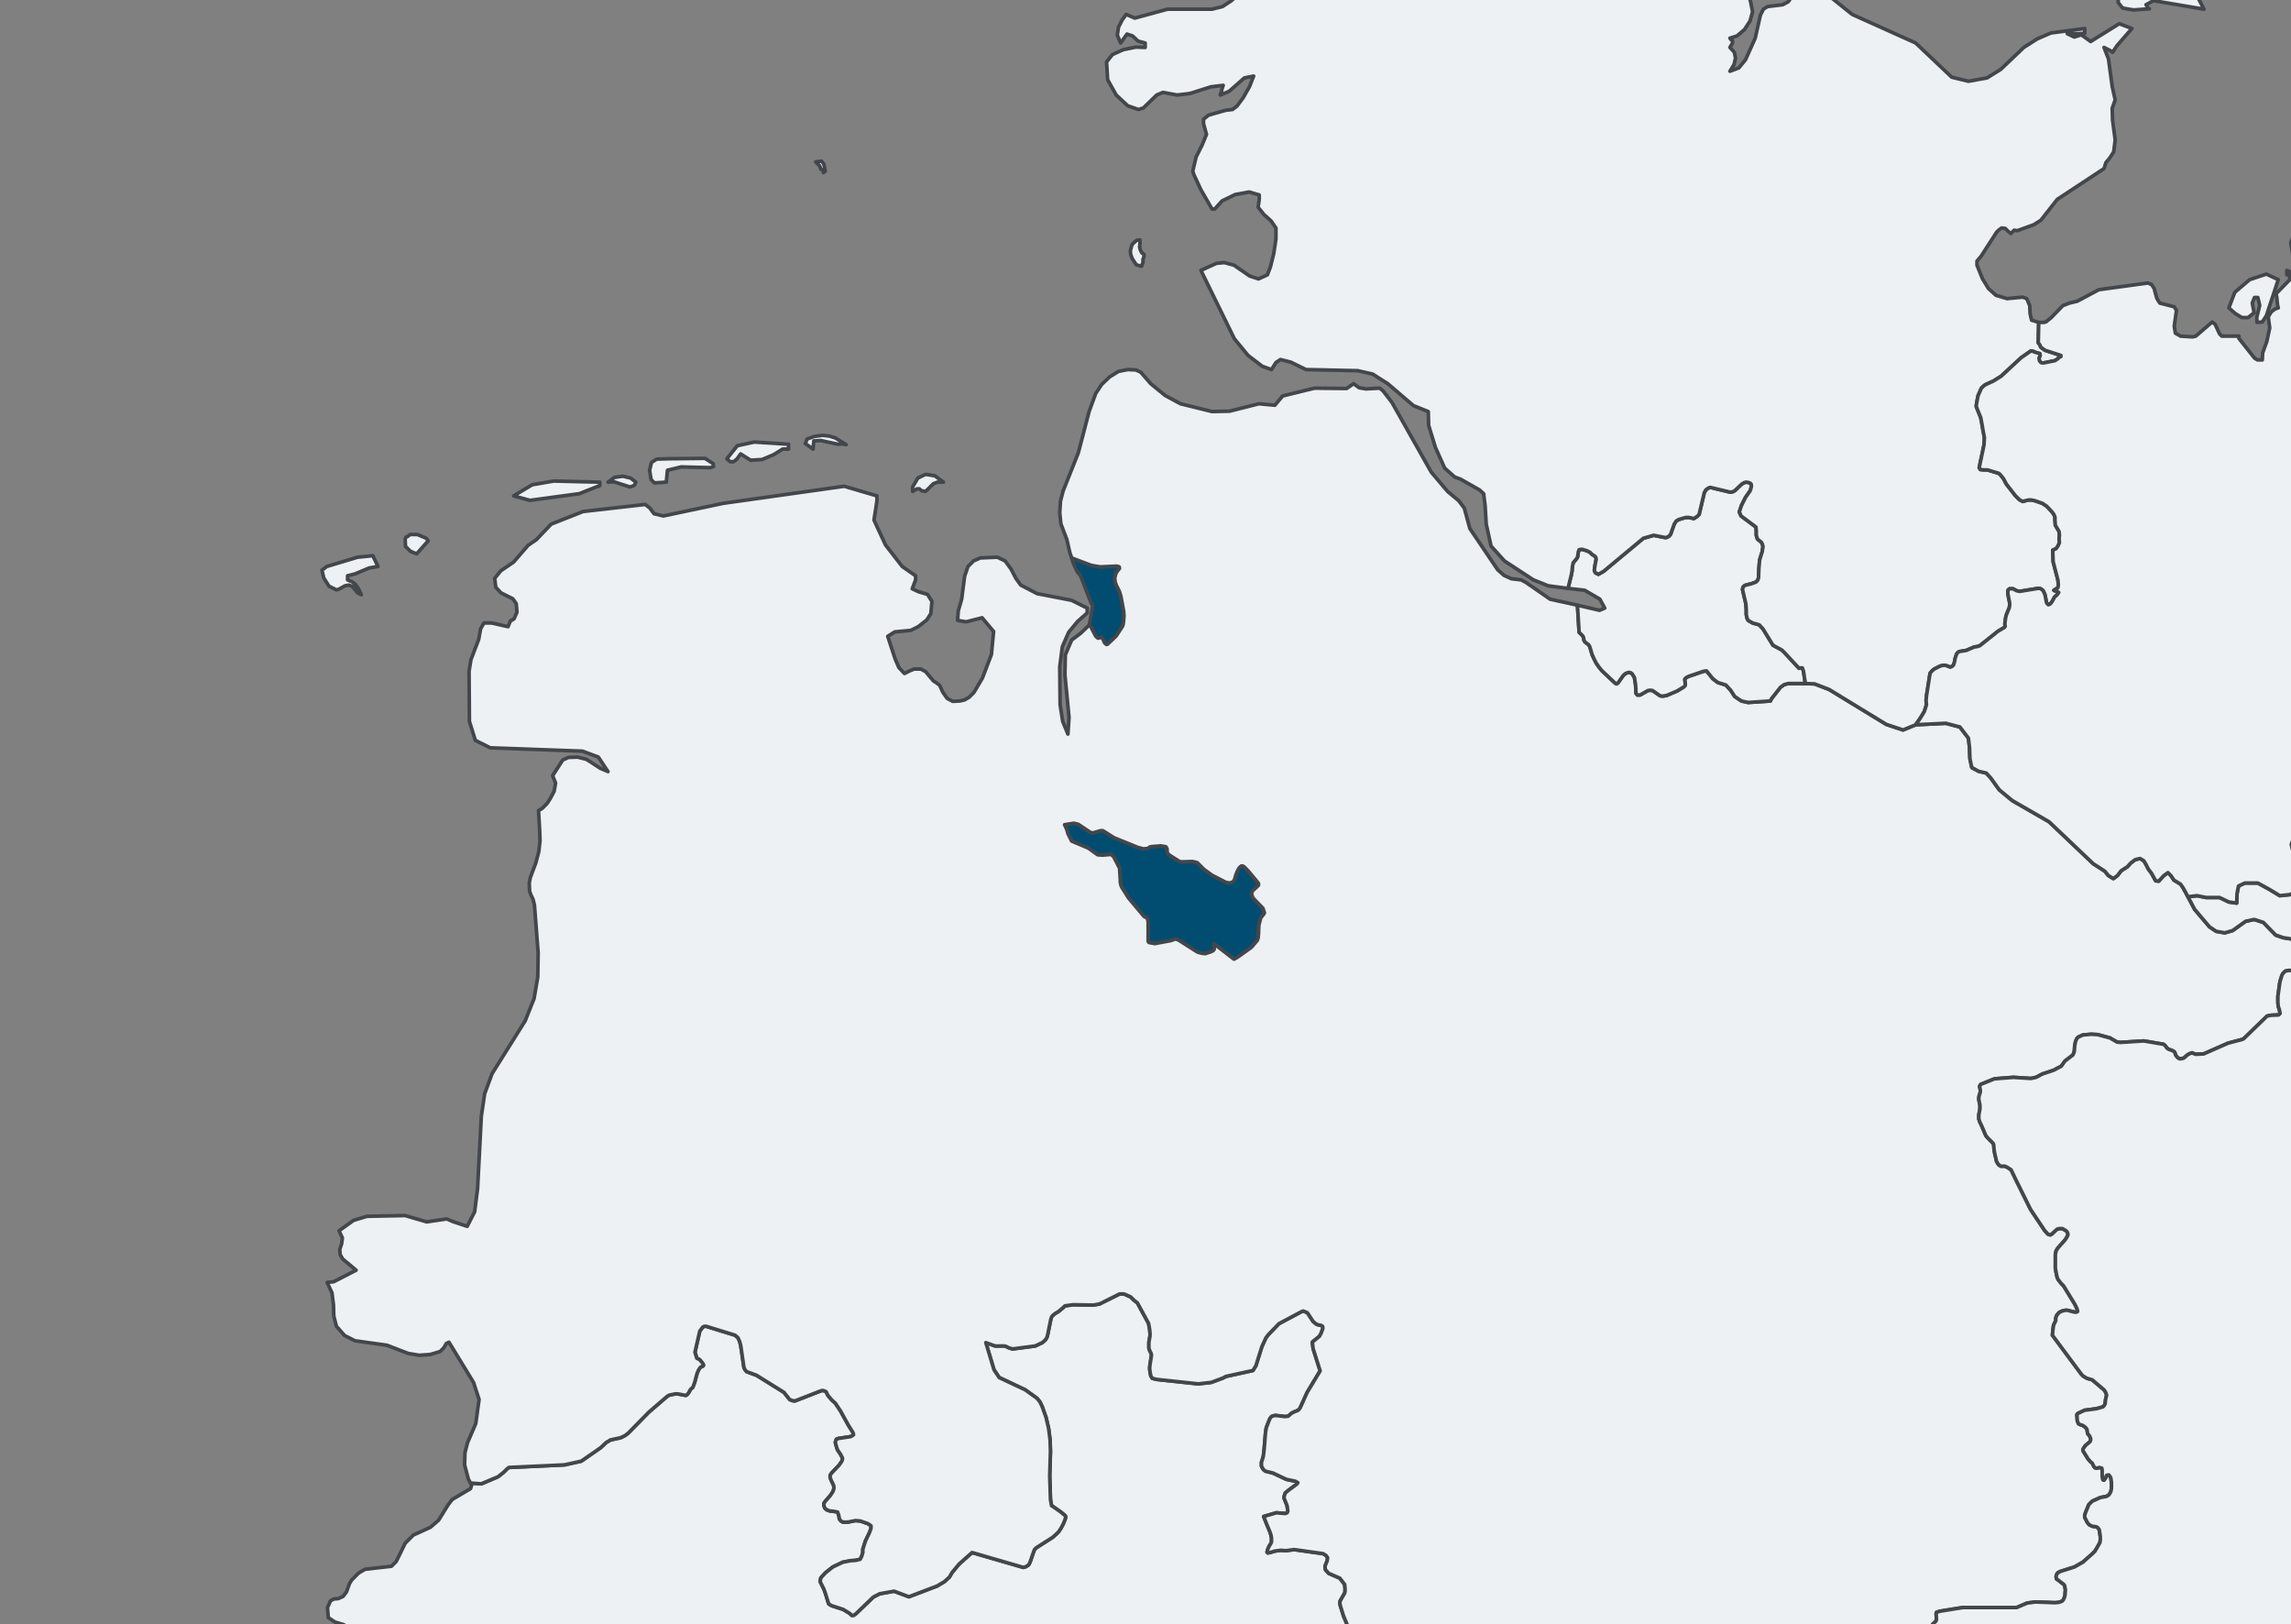 <svg width="316" height="224" viewBox="0 0 316 224" fill="none" xmlns="http://www.w3.org/2000/svg">
<rect x="0" y="0" width="316" height="224" fill="#808080" stroke="none"/>
<g clip-path="url(#clip0_4345_11540)">
<path d="M199.514 257.937L198.591 259.526L198.233 259.935L194.236 261.268L193.775 261.524L193.518 261.729L193.57 261.883L193.877 262.19L194.594 262.651L194.748 262.856L194.697 263.266L194.492 263.83L194.287 264.496L194.133 265.008L194.082 265.265L193.928 265.828L193.672 266.494L193.416 266.904L193.16 267.263L192.545 267.724L192.289 268.134L192.084 268.544L191.827 269.21L191.674 269.518L191.469 269.723L190.751 270.184L190.034 270.799L189.624 271.106L189.009 271.311L187.933 271.977L187.472 272.49L187.216 273.105L187.164 273.566V274.027L187.113 274.334L186.908 275.052L186.652 275.257L186.037 275.103L185.73 275.206L183.782 276.794L183.526 276.845H183.065L181.015 276.435L179.939 275.564L179.683 275.154L179.632 274.898L179.734 274.027L179.786 273.719L179.683 272.848L179.324 272.336L179.119 272.131L178.914 272.029L178.505 272.08L177.736 271.67L176.609 270.85L176.147 270.594L175.789 270.491L174.918 270.952L172.612 271.567L169.742 273.053L169.537 273.258L169.332 273.668L169.281 274.078V274.283L169.383 274.642L169.896 275.308L170.101 275.769L170.152 276.179L170.306 277.204L170.255 278.024L170.306 278.383L170.511 278.485L171.689 278.69L171.997 278.895L172.151 279.151V279.51L171.997 279.868L171.741 280.637L171.536 280.893L171.331 281.047L169.025 281.15L168.461 281.406L167.026 282.482L166.616 282.533L165.438 282.174L165.182 282.021L164.618 281.918H164.311L163.593 282.021L162.261 282.482L161.082 282.636L160.16 282.584L159.75 282.687L158.469 283.302L157.393 283.558L157.085 283.814V283.968L156.727 284.532L156.112 284.89L155.651 285.3L155.497 285.915L155.343 286.12L153.499 288.016L152.32 289.553L152.012 290.117L151.449 291.347L151.295 291.859L151.346 292.115L151.551 292.32L151.756 292.576L152.115 292.781L152.32 292.986L152.422 293.243L152.525 293.858L152.627 294.114L152.832 294.319L153.089 294.472L153.601 294.524H153.857L154.165 294.37L154.318 294.216L154.626 293.653L154.882 293.396L155.138 293.294L156.266 293.191L157.444 292.884L158.674 291.962L158.93 291.859L159.186 291.808L159.391 291.91L159.494 292.013L159.545 292.269V292.423L159.34 292.986V293.243L159.852 293.499L160.006 293.704L160.262 294.831L160.365 295.292L160.672 296.778L160.724 297.188L161.082 298.982L161.134 299.545V300.109L161.031 300.57L159.238 302.569L158.11 304.106L158.008 304.311L157.957 304.567L158.059 304.772L158.52 305.592L158.623 305.797V306.258L158.571 306.463L158.469 306.617L157.034 307.385L156.317 308L156.163 308.051H155.907L154.165 307.59L148.426 307.642L148.221 308.359L148.426 308.769L148.631 309.128L149.04 309.896L149.143 310.306L149.194 310.562L149.092 310.921L149.04 311.433L149.092 311.997L149.45 313.227L149.553 313.739V314.047L149.194 314.713L148.579 315.43L148.374 315.943L148.169 316.455L147.862 317.019L147.759 317.378L147.606 317.634L147.349 317.787L146.888 317.89L146.53 318.3L145.863 319.888L145.351 320.862L145.3 321.528V322.912L145.197 323.27L145.044 323.475H144.89L144.275 323.322H143.968L142.994 323.988L141.508 325.422L141.303 325.73L141.354 326.191V326.601L141.2 326.96L140.073 327.882L139.766 328.036L139.509 328.138L138.741 328.19L137.972 328.292L137.05 328.138L136.742 327.882L136.23 326.755L136.076 326.55L135.871 326.447L135.205 326.499L134.846 326.704L134.129 327.575L131.721 329.727L131.413 330.29L131.26 330.444L130.183 331.213L130.03 331.469L129.62 332.596L126.955 334.902L126.648 335.261L126.597 335.62L126.699 335.876L127.058 336.081L127.109 336.337V336.696L127.263 336.901L128.492 337.874L128.749 338.13L128.902 338.387L128.954 338.694L128.646 341L128.492 341.717L128.339 341.922L128.185 342.076L127.621 342.179L127.211 342.589L126.699 343.818L125.111 342.845L124.496 342.691H124.188L122.805 343.357L122.497 343.408L122.343 343.203L122.241 342.537L122.087 342.076L121.985 341.769L121.062 340.129L118.705 337.054L118.142 335.927L118.09 335.568L118.142 334.902L118.295 334.082V333.314L118.193 332.648L117.885 331.213L117.68 330.649L117.527 330.342L117.373 330.29L117.066 330.342L116.348 330.7L115.989 330.752L115.528 330.495L114.913 329.983L113.222 328.087L112.812 327.677L111.326 327.165L110.814 326.857L110.609 326.652L110.507 326.345L110.66 325.576L110.763 325.218L110.917 324.859L111.173 324.039L111.378 322.758L108.098 321.887L107.381 322.092L105.639 323.783L105.536 324.193L105.485 324.756L105.69 326.96L105.741 327.37L105.946 327.882L106.151 328.036L106.254 328.343L106.356 328.753L106.407 329.727L106.356 330.137L106.202 330.393H105.997L104.716 329.881L104.358 330.085L103.486 331.162L103.179 331.418L101.078 332.699L102.103 333.775L102.359 334.287L102.41 334.697V335.21L102.257 335.62L102.103 335.722L101.847 335.825H101.693L101.488 335.62L101.334 335.363L101.027 335.62L100.514 336.542L100.361 336.747L100.156 336.849L98.413 337.516L97.85 337.823L97.645 338.079L97.44 338.387L97.235 339.053L97.03 339.309L96.825 339.463L95.851 339.258L95.288 339.309L94.827 339.514L93.084 340.59L88.421 341.871L86.32 341.717L84.988 342.076L84.629 342.537V342.64L84.834 342.947V343.152L84.783 343.818V344.126L84.834 344.792L84.783 345.202L84.424 345.766L84.322 346.175L84.219 346.534L84.271 347.047L84.219 347.303L84.117 347.456L82.631 348.584L82.375 348.686L79.813 349.455L79.147 349.557L76.021 349.352L75.816 349.096L75.765 348.789L75.611 348.43L75.457 348.225L75.047 348.02L74.689 347.918H74.535L74.381 348.02L74.227 348.481L73.766 349.557L73.356 349.711L72.024 351.146L71.409 351.3L70.231 350.838L69.974 350.89L69.821 350.992L69.718 351.351L69.564 351.71L69.257 352.171L68.898 352.376L68.642 352.427H68.437L67.566 351.915L66.849 351.863L66.285 352.068L63.364 354.169L61.827 354.784L60.802 354.887L60.341 355.04L60.033 355.194L59.88 355.45L59.777 355.706L59.419 356.373L58.599 357.397L57.266 357.807L57.01 358.115L57.061 358.525L57.164 358.883L57.215 359.498L57.266 360.318L57.164 362.06L56.754 362.829L56.344 363.341L55.832 363.444H55.575L55.217 363.393L54.858 363.239L54.499 363.034L54.141 362.727L53.833 362.163L53.474 361.497L53.423 361.241L53.065 361.189L50.964 362.009L50.041 362.573V362.727L50.093 363.136L50.144 363.495L50.093 364.008L49.785 364.776L49.631 365.237V365.545L49.682 365.699L49.836 365.852L50.605 366.16L50.912 366.467L51.066 366.877L51.015 367.902L51.117 368.722L51.22 369.388L51.373 369.747L51.476 370.054L51.988 370.823L52.142 371.13L52.245 371.438L52.347 371.95L52.245 372.309L52.142 372.565L51.988 372.667L50.605 372.924L47.684 373.897L46.762 373.692L46.044 372.821L45.686 372.462L45.071 372.053L44.61 372.104L44.302 372.36L43.892 372.719L43.072 373.129H42.509L42.201 373.077L42.099 372.872L42.201 372.667L42.509 372.053L42.355 371.745L41.996 371.438L41.023 370.925L40.562 370.772L40.305 370.72L39.895 370.976L39.588 371.079L37.333 371.438L37.077 371.54L36.975 371.643L34.464 373.487L33.541 373.846L33.183 373.949L32.978 373.795L32.773 372.821L32.619 372.565L32.414 372.309L31.492 371.848L31.184 371.54L31.03 371.335L30.979 371.13L30.723 370.669L30.313 370.31L30.057 370.208L29.801 370.259L29.544 370.515L29.442 370.72L29.493 371.181L31.287 374.102L31.441 374.41L31.389 374.666L31.082 374.922L29.852 375.486H28.468L28.417 374.922L26.47 371.54L26.419 370.515L26.777 369.337L27.187 367.287L27.239 365.852L27.034 365.545L26.624 365.442L26.111 364.674L25.855 363.751L25.65 362.983L25.804 362.265L26.419 361.65L25.394 361.599L22.985 361.036L22.166 360.626L21.91 360.472L21.653 360.626L19.757 361.241L19.194 361.189L18.733 360.831L18.271 359.857L17.81 359.447L18.271 358.678L17.605 358.627L17.144 358.422L17.093 358.012L17.554 357.346L16.58 356.168L17.605 354.579L19.399 353.093L20.628 352.324V352.017L21.243 351.248L21.653 350.48L21.551 349.967L17.656 349.865L16.529 349.25L15.863 347.969L16.632 347.508L13.25 342.281L12.174 341.205L11.251 341.154L9.048 341.769L8.279 341.666L8.074 340.949L8.279 339.975L8.228 339.155L7.306 338.643L7.254 338.489V338.182L7.357 338.028L7.459 336.849L7.101 336.337L6.537 335.927L6.127 335.21L5.922 334.082L6.742 334.287L7.562 333.519L7.818 332.494L7.715 331.674L7.664 330.905L8.177 330.034L8.945 329.573L10.175 329.676L10.79 328.958L11.149 328.036V327.318L10.688 325.525L10.79 324.91L11.097 324.449L11.2 324.09L9.355 323.475L8.074 322.604L7.613 322.143L7.511 321.477L7.408 320.196L7.613 319.427L7.972 318.71L7.869 318.249L5.871 318.454L4.385 317.992L3.616 317.89L2.848 318.095L1.413 318.812L0.644 318.966L0.593 316.711L-0.278 314.201L-0.586 312.1L0.952 311.28L1.771 311.741L2.386 312.561L3.155 313.278L4.18 313.176L4.846 312.407L5.922 310.152L6.691 309.281L11.866 305.233L15.043 303.491L15.863 302.364L14.684 301.288L15.965 300.212L16.427 299.955L15.146 299.545L12.327 301.441L11.046 300.724L10.636 299.084L10.79 297.086L11.251 295.292L11.866 294.319L13.045 292.884L15.863 287.606L16.478 287.042L17.861 286.018L18.425 285.249L18.733 284.122L18.886 282.174L19.245 281.406L18.374 280.381L18.476 278.741L18.886 276.845L19.091 275.052L18.835 273.412L18.425 270.491L16.17 267.878L12.481 262.754L12.225 261.626L12.532 260.345L13.198 258.347L9.406 256.707L8.125 255.067L8.843 252.505L8.33 251.942L7.049 250.968L6.434 250.661L4.795 250.712L4.231 250.507L4.282 249.533L5.563 248.304L5.615 246.459L4.897 244.717L3.616 243.743L3.821 242.923L4.743 242.257L6.998 241.847L8.125 241.386L9.253 240.515L10.073 240.105L12.327 239.49L14.121 240.002L16.324 240.566L15.607 239.336L13.506 237.184L12.84 236.62L14.736 235.596L16.529 236.467L18.323 237.901L20.218 238.67L21.961 238.311L22.422 238.363L22.781 238.773L23.395 239.849L23.652 240.156L25.804 240.515L26.726 241.027L26.88 242.462L28.981 241.847L29.186 240.976L28.725 238.926L32.312 239.951H33.439L34.361 239.541L37.128 237.44L42.662 235.544L47.633 235.391L49.119 234.571L50.4 232.982L51.681 230.676L52.142 230.164L52.552 230.113L52.859 229.805L52.911 228.729L52.757 228.114L52.501 227.653L51.015 226.116L47.377 224.066L46.198 223.707L45.276 223.093L45.173 221.709L45.583 220.787L46.044 220.53L46.659 220.479L47.325 220.172L47.787 219.557L48.197 218.43L48.504 217.917L49.478 216.944L50.349 216.431L53.987 216.021L54.653 215.355L55.883 212.844L57.01 211.717L59.367 210.641L60.495 209.667L61.827 207.515L62.391 206.798L64.901 205.312L65.055 204.85L64.901 204.543L66.387 204.645L68.693 203.672L69.462 203.057L69.872 202.647L70.179 202.391L77.866 202.032L80.171 201.52L82.836 199.675L83.656 198.906L83.963 198.753L84.168 198.599L85.603 198.292L86.218 197.984L86.628 197.677L89.498 194.756L92.059 192.552L92.367 192.399L93.136 192.245H93.494L94.57 192.45L94.724 192.399L94.98 192.091L95.237 191.63L95.39 191.476L95.544 191.374L95.8 190.708L96.159 189.375L96.364 188.914L96.62 188.556L96.979 188.402L97.03 188.248L96.927 188.043L96.518 187.531L96.108 187.326L95.954 186.813L95.851 186.506L96.518 183.585L96.825 183.175L96.927 183.021L97.184 182.919H97.389L101.386 184.149L101.795 184.507L102 184.969L102.154 185.481L102.615 188.607L102.769 188.914L102.974 189.17L104.358 189.683L108.149 192.04L108.303 192.245L108.918 193.014L109.277 193.167L109.635 193.219L113.325 191.784H113.581L113.94 191.938L114.196 192.45L114.708 193.065L115.221 193.526L115.938 194.602L117.014 196.549L117.527 197.369L117.68 197.625L117.732 197.882L117.527 198.035L117.322 198.138L115.631 198.394L115.375 198.496L115.272 198.701L115.221 198.958L115.375 199.521L115.528 199.983L115.887 200.495L116.194 201.059V201.315L116.092 201.571L115.733 202.083L114.708 203.16L114.503 203.467V203.774L114.657 204.184L114.965 204.799L115.016 205.055V205.312L114.913 205.67L114.555 206.234L113.837 207.054L113.632 207.361V207.618L113.786 208.027L114.042 208.232L114.452 208.386L114.965 208.437L115.528 208.54L115.682 208.95L115.785 209.513L115.989 209.77L116.246 209.923H116.963L117.988 209.718L118.654 209.77L119.679 210.128L119.935 210.282L120.14 210.436V210.795L119.935 211.358L119.371 212.537L119.013 213.664V214.125L118.859 214.638L118.654 215.048L118.039 215.201L117.322 215.253L116.246 215.458L114.862 216.124L113.889 216.892L113.222 217.61L113.12 218.122L113.632 219.147L113.837 219.711L114.298 221.197L114.452 221.299L114.708 221.453L116.297 221.965L117.219 222.529L117.475 222.785H117.732L118.039 222.58L120.448 220.274L121.319 219.813L123.317 219.454L125.367 220.223L129.261 218.737L130.286 218.122L130.952 217.507L131.311 216.892L132.284 215.714L134.078 214.125L141.149 216.175L141.508 216.072L141.815 215.867L141.918 215.765L142.072 215.458L142.533 214.125L142.686 213.715L142.943 213.459L145.197 212.024L145.71 211.563L146.017 211.256L146.325 210.795L146.632 210.231L146.888 209.616L146.991 209.257L146.94 209.052L146.325 208.54L145.146 207.72L145.044 207.669L144.89 206.798L144.787 203.518L144.89 200.187L144.839 198.599L144.634 197.01L144.275 195.473L143.763 194.038L143.455 193.372L143.045 192.86L141.405 191.681L137.819 189.99L137.409 189.375L137.101 188.914L135.974 185.174L137.255 185.635H138.536L138.741 185.686L139.151 185.891L139.663 186.045L142.789 185.635L143.763 185.174L144.172 184.815L144.377 184.507L144.48 184.2L144.941 181.945L145.044 181.638L145.146 181.484L145.505 181.177L146.017 180.869L146.632 180.357L146.888 180.101L148.016 179.947L150.783 179.998L151.654 179.844L154.421 178.461H155.036L155.958 178.871L156.419 179.332L156.88 179.691L158.418 182.509L158.571 183.329L158.623 183.893V184.251L158.469 185.122V185.532V185.942L158.571 186.25L158.776 186.66L158.828 186.916L158.776 187.223L158.623 188.197L158.571 188.709L158.623 189.17L158.725 189.734L158.93 190.093L159.545 190.247L165.284 190.861L167.078 190.656L168.717 190.042L169.076 189.837L172.817 189.017L173.073 188.607L173.227 188.351L174.046 185.737L174.61 184.507L174.918 184.098L176.404 182.56L179.478 180.921L179.734 180.818L180.042 180.921L180.349 181.074L181.118 182.253L181.425 182.509L181.63 182.663L181.835 182.714L182.296 182.816L182.45 182.97V183.278L182.194 183.944L181.989 184.303L181.682 184.559L181.169 184.969L181.015 185.122L181.118 185.993L182.091 189.068L180.298 192.04L179.324 194.192L179.068 194.5L178.453 194.756L178.146 194.91L177.685 195.319L177.223 195.371L175.942 195.217L175.635 195.268L175.379 195.371L175.174 195.627L175.02 195.986L174.661 196.908L174.559 197.523L174.354 200.034L174.251 200.854L174.098 201.366L173.995 201.673V201.878V202.186L174.2 202.596L174.354 202.75L174.559 202.903L175.584 203.16L177.428 204.031L178.658 204.287L179.017 204.492L178.863 204.697L177.685 205.568L177.275 205.927L177.121 206.388V206.644L177.326 207.156L177.531 207.669L177.633 208.437L177.531 208.642L177.275 208.745L176.045 208.642L174.303 209.155L174.661 210.077L175.174 211.307L175.276 211.614L175.379 212.076V212.69L175.276 212.895L175.02 213.305L174.815 213.818L174.764 214.074L174.866 214.176L175.174 214.125L175.84 213.92L176.66 213.818L177.377 213.869L178.505 213.715L182.501 214.279L182.911 214.535L183.116 214.843L183.065 215.253L182.758 216.021L182.809 216.482L183.27 216.995L184.807 217.661L185.473 218.532L185.525 219.096V219.454L185.473 219.711L184.858 220.787L184.807 221.094L184.858 221.402L185.32 222.888L185.986 224.476L186.037 224.732L185.935 225.245L185.73 225.706L185.576 225.911L185.268 226.167L184.91 226.372L184.807 226.628V227.038L184.705 227.294L184.5 227.499L184.756 227.756L185.268 228.114L186.652 228.832L187.164 228.934L187.421 228.832V228.678L187.472 228.422L187.677 228.063L187.984 227.807L188.24 227.756H188.753L190.905 228.729L190.956 228.934L190.905 229.447L190.29 231.906L189.983 232.47L189.726 232.726L189.317 233.136L189.214 233.29L189.317 233.392H189.624L191.059 233.136L191.827 233.187L193.108 233.853L193.416 234.315L193.621 234.776L193.723 235.237L193.826 235.903L193.723 236.928L192.903 239.285L193.467 239.387L194.031 239.285L195.056 238.824L195.363 238.773L197.823 238.875L199.104 238.67L199.667 238.465L200.026 238.26L200.334 238.158L200.487 238.26L200.692 238.414L200.539 238.978L200.385 239.285L200.129 239.797L199.565 240.464L199.514 240.668V240.873L199.719 241.181H200.026L200.487 241.335L200.641 241.488L200.692 241.745L200.282 242.155L200.231 242.462L200.18 242.872L200.231 243.845L200.18 244.563L199.821 245.69L199.309 247.022L199.155 247.279L198.848 247.689L198.54 247.996L197.771 248.406L197.566 248.662L197.413 249.277L197.208 249.738L196.849 250.148L196.747 250.302L196.695 250.712V251.224V251.788L196.849 252.864L196.9 253.325V253.581L196.593 253.991L196.542 254.299L196.593 254.709L196.695 255.375L196.644 255.682L196.49 255.887L196.132 256.144L195.978 256.297L195.875 256.502L195.773 256.81L195.722 257.271V257.783L195.773 258.091L195.927 258.552L196.08 258.706L196.9 258.757L199.514 257.937Z" fill="#EEF1F4" stroke="#43474B" stroke-width="0.5" stroke-linecap="round" stroke-linejoin="round"/>
<path d="M150.424 114.819L150.782 114.87L151.807 114.563H152.115L153.652 115.536L156.931 116.869L157.7 117.074L158.264 117.022L158.417 116.971L158.571 116.817L158.827 116.766L160.057 116.664L160.774 116.766L160.877 116.869L160.979 117.074V117.483L161.082 117.74L161.389 117.996L162.619 118.765L162.875 118.867L164.464 118.816L165.13 118.969L165.232 119.072L166.052 119.892L167.18 120.712L169.076 121.685L169.588 121.788L170.049 121.634L170.152 121.532L170.305 121.224L170.459 120.66L170.715 120.046L170.972 119.636L171.228 119.431H171.382L171.586 119.533L172.15 120.097L173.431 121.634L173.585 121.839V122.095L173.38 122.3L172.765 122.864L172.611 123.274L172.816 123.837L174.2 125.272L174.302 125.58L174.405 125.887L174.302 126.092L173.892 126.604L173.79 127.014L173.636 127.578L173.585 128.859L173.534 129.372L173.431 129.679L172.611 130.653L170.664 132.036L170.203 132.292L167.487 130.191L167.436 130.345L167.487 130.909L167.333 131.114L167.026 131.268L166.257 131.524L165.745 131.472L165.181 131.319L162.517 129.628L162.209 129.525H162.055L161.492 129.73L159.288 130.14L158.469 129.986L158.366 129.833V127.168L158.315 126.861L158.212 126.604L157.802 126.4L155.65 123.837L154.779 122.454L154.625 122.146L154.523 121.685V121.429L154.42 119.738L153.601 118.15L153.242 117.842L152.063 117.945L151.397 117.893L150.116 116.971L147.81 115.997L147.298 114.973L147.144 114.409L146.837 113.743L148.118 113.538L148.733 113.692L150.424 114.819ZM150.27 86.072L150.731 83.561L150.475 83.1L149.04 79.411L148.579 78.847L148.015 77.617L147.81 76.951L150.526 77.976L151.756 78.181L154.062 78.079L154.369 78.181L154.42 78.386L154.062 78.847L153.908 79.103L153.754 79.718L153.806 80.231L153.959 80.692L154.42 81.614L154.625 82.332L154.984 84.279L155.035 84.945L154.984 85.56L154.933 86.072L154.83 86.38L153.959 87.712L152.781 88.839L152.627 88.891L152.371 88.686L152.012 87.917H151.858L151.448 88.019L151.141 87.763L150.27 86.072Z" fill="#004D71" stroke="#43474B" stroke-width="0.5" stroke-linecap="round" stroke-linejoin="round"/>
<path d="M49.017 80.59L49.426 81.153L49.836 82.024L49.324 81.768L48.607 80.897L48.145 80.692L47.582 80.794L46.762 81.256L46.403 81.358L45.378 80.846L44.661 79.718L44.405 78.642L45.071 78.13L49.324 76.849L51.425 76.644L52.142 78.13L50.913 78.335L48.965 79.155L47.941 79.411V79.975L48.555 80.231L49.017 80.59ZM59.06 74.594L57.471 76.388L56.6 76.029L55.934 75.363L55.883 74.389L55.985 74.082L56.242 73.979L56.549 73.723H57.574L58.804 74.236L59.06 74.594ZM82.734 66.959L82.631 67.062H82.478L79.915 68.087L73.1 69.009L70.846 68.394L73.408 66.857L76.38 66.344L82.734 66.498V66.959ZM86.987 65.934L87.704 66.498L87.55 66.857L87.345 67.01L86.884 67.164L84.681 66.447L83.861 66.498L84.783 65.832L85.911 65.678L86.987 65.934ZM128.749 66.703L127.878 67.574L127.622 67.779L127.109 67.677L126.802 67.42H126.494L125.879 67.779V67.164L126.597 65.934L127.673 65.422L128.954 65.627L130.132 66.498H129.313L128.749 66.703ZM98.414 64.346L98.004 64.499L93.956 64.397L92.06 64.858L91.906 66.498L90.266 66.6L89.805 66.139L89.6 64.858L89.856 63.782L90.574 63.321L92.265 63.27L97.235 63.218L98.362 63.936L98.414 64.346ZM107.945 61.937L106.715 62.706L105.126 63.372L103.538 63.475L102.154 62.604L101.642 63.321L101.181 63.68H100.72L100.258 63.27L101.693 61.476L104.05 60.964L108.765 61.271V61.937H107.945ZM115.221 60.4L116.707 61.322L116.195 61.22L115.58 61.271L113.223 60.759L112.249 60.81L112.146 61.937L111.07 61.169L111.327 60.554L112.3 60.195L113.479 60.041L114.401 60.144L115.221 60.4ZM217.551 83.459L217.602 83.818L217.807 87.2L218.32 87.712L218.422 87.917L218.473 88.276L218.576 88.481L218.73 88.634L219.088 88.891L219.242 89.096L219.344 89.403L219.601 90.274L219.857 90.838L220.164 91.453L220.523 91.965L220.933 92.478L222.778 94.22L222.983 94.322L223.188 94.169L223.905 93.144L224.212 92.888L224.622 92.734L224.93 92.785L225.135 92.939L225.442 93.451L225.596 94.425L225.647 95.296V95.603L225.852 95.859H226.211L227.287 95.245L227.646 95.193L227.953 95.245L228.978 95.962L229.337 96.013L229.9 95.911L231.335 95.296L232.257 94.732L232.411 94.579L232.462 94.374L232.36 93.707L232.514 93.502L232.872 93.297L234.973 92.58L235.383 92.529L236.254 93.605L236.92 94.117L238.048 94.476L238.714 95.193L239.277 96.064L240.2 96.679L241.122 96.884L244.197 96.679L244.299 96.423L245.58 94.783L246.093 94.425L246.656 94.271H249.013L250.294 94.322L252.293 95.091L260.184 99.908L262.49 100.676L264.232 99.959L268.383 99.754L270.33 100.266L271.509 101.804L271.662 103.136L271.714 104.622L271.97 105.852L272.892 106.364L273.968 106.62L274.583 107.286L275.762 108.926L277.555 110.412L282.628 113.333L288.726 119.123L290.314 120.148L290.827 120.763L291.493 121.173L292.057 120.763L292.569 120.097L293.44 119.533L293.901 119.021L294.516 118.56L295.182 118.406L295.695 118.713L296.002 119.226L296.31 119.841L296.771 120.456L297.335 121.48L297.744 121.532L298.462 120.763L299.025 120.353L299.435 120.763L299.845 121.378L300.768 121.942L301.126 122.454L301.793 123.684L302.715 125.426L304.765 127.834L305.687 128.449L306.865 128.654L307.942 128.347L309.735 127.066L310.914 126.81L312.195 127.22L313.886 128.962L314.91 129.32L316.191 129.525L318.907 130.601L317.831 133.676L317.268 134.035L316.55 134.086L316.089 133.881L315.782 133.83L315.218 133.932L314.91 134.24L314.757 134.496L314.501 135.316L314.449 135.572L314.193 137.417V138.288L314.244 138.8L314.398 139.261L314.501 139.774L314.296 139.979L313.219 140.03L312.707 140.132L309.479 143.258L309.274 143.361L307.327 143.873L303.945 145.359L302.817 145.41L302.356 145.205L302.049 145.308L301.69 145.513L301.229 145.923L300.87 146.025H300.614L300.358 145.872L300.102 145.564L299.948 145.103L299.743 144.949L299.077 144.693L298.872 144.539L298.616 144.181L298.411 144.027L295.695 143.566L292.467 143.771L292.005 143.719L291.032 143.156L289.341 142.695L288.418 142.643L287.291 142.746L286.625 143.053L286.42 143.309L286.266 143.719L286.164 144.283L286.113 145L286.01 145.308L285.908 145.513L284.831 146.333L284.319 147.05L283.243 147.614L281.706 148.126L280.835 148.587L280.117 148.741L277.709 148.587L275.096 148.792L273.2 149.561L273.046 149.817L273.148 150.33V150.637L272.995 151.098L272.943 151.406V151.662L273.097 152.431V152.943L272.943 153.763V154.326L273.097 154.788L273.302 155.198L273.917 156.632L274.173 156.94L274.891 157.657L274.993 157.862L275.044 158.58L275.147 159.143L275.403 160.219L275.659 160.629L275.967 160.834H276.53L276.94 161.039L277.401 161.347L277.965 162.525L280.066 166.778L282.013 169.699L282.474 170.211L282.782 170.314L282.987 170.211L283.653 169.597L283.807 169.494L284.114 169.443H284.473L284.985 169.75L285.19 170.006L285.241 170.314L285.036 170.724L284.78 171.083L283.858 172.107L283.602 172.517L283.499 173.03V174.464V174.926L283.653 175.746L283.755 176.207L283.909 176.514L284.319 177.027L284.626 177.334L286.164 179.845L286.471 180.46L286.574 180.87L286.42 180.972H286.164L285.139 180.716H284.883L284.422 180.818L284.012 181.023L283.704 181.382L283.55 181.792V182.151L283.345 182.561L283.243 182.817L283.192 183.176L283.089 184.149L287.086 189.53L287.342 189.786L287.855 190.093L288.572 190.298L290.212 191.682L290.417 191.989L290.571 192.399L290.417 193.065L290.366 193.629L290.212 193.885L290.058 194.039L289.136 194.295L287.547 194.5L286.984 194.756L286.574 194.961L286.471 195.115L286.522 195.935L286.676 196.345L286.83 196.447L287.291 196.601L287.65 196.857L287.855 197.113L287.957 197.728L288.213 198.036L288.367 198.394V198.651L288.265 198.856L287.65 199.368L287.394 199.727L287.291 199.932L287.342 200.137L288.008 201.213L288.367 201.623L288.572 201.776L288.828 202.289L288.982 202.443L289.187 202.494L289.597 202.391L289.904 202.494L289.956 202.75V203.467L290.058 204.082L290.212 204.134L290.417 203.826L290.571 203.467L290.878 203.416L291.134 203.775L291.185 204.082L291.237 204.441V205.312L291.134 205.773L290.878 206.183L290.519 206.388L289.699 206.542L288.572 207.054L288.111 207.515L287.65 208.643L287.547 209.001V209.258L287.906 209.975L288.162 210.283L288.572 210.488L288.828 210.539H289.033L289.29 210.641L289.546 210.949L289.699 211.922V212.383L289.648 212.742L289.187 213.562L288.931 213.972L288.623 214.279L287.291 215.458L286.113 216.124L284.165 216.739L283.807 216.944L283.653 217.2L283.602 217.456L283.653 217.764L283.807 217.866L284.678 218.532L284.78 218.686L284.883 219.25L284.831 220.018L284.729 220.377L284.575 220.685L284.422 220.838L284.012 220.992L283.448 221.043L280.732 220.941L279.605 221.095L278.17 221.709H270.74L267.563 222.222L267.102 222.376L267.051 222.581L267.102 223.298L267.051 223.554L266.589 224.015L266.128 224.63L265.411 225.296L265.001 225.45L264.693 225.501L263.054 225.296L262.746 225.45L262.541 225.655V226.065L262.644 226.372L263.412 227.397L263.566 227.705L263.617 228.422L265.052 229.14L265.206 229.345L265.565 229.857L265.821 230.011L266.128 230.113L266.538 229.959L266.692 230.011L266.743 230.164L266.641 230.369L266.538 230.523L265.667 230.882L265.513 230.984L265.206 231.394L265.001 232.214L264.898 233.085L265.001 233.444L265.974 234.059L266.128 234.264L266.333 234.674L266.487 236.057V236.518L266.436 236.775L266.077 237.236L265.923 237.697L265.77 237.902L265.616 238.004L265.206 238.209L265.001 238.363L264.796 238.619L264.591 239.029L264.437 239.234L264.232 239.439L263.464 239.747L263.207 240.054L263.105 240.31V241.591L262.951 243.897V244.307L263.054 244.666L263.207 245.742L263.361 246.357L263.669 246.613L264.079 247.074L264.335 247.433L264.693 247.689L265.257 248.099L265.411 248.355L265.565 248.714L265.77 249.636L265.872 249.892L266.333 250.507L266.641 251.43L266.794 251.583L267.409 252.147L267.614 252.352L267.768 252.711L267.973 253.531L268.024 253.992V256.093L269.613 259.014L266.897 260.551L265.923 261.729L265.821 262.242L266.128 262.805L266.487 263.369L266.999 263.984L267.102 264.086L267.204 264.291L267.256 264.65L267.153 265.419L266.999 265.726L266.692 265.829L266.333 265.624L265.565 264.753H265.206L264.745 264.804L262.08 266.187L261.824 266.239L260.082 266.341L259.416 266.29L257.417 264.599L254.752 263.164L254.24 263.062L253.83 263.267L253.062 263.42H252.19L251.832 263.523L251.627 263.625L251.576 263.984L251.78 264.343L251.883 264.599V264.855L251.78 265.367L251.678 265.88L251.063 267.52L250.653 268.083L249.782 268.749L249.577 269.006L249.526 269.262L249.27 269.569L248.757 269.774L247.835 270.389L247.527 270.697L247.374 270.953L247.322 271.312L247.169 271.926L246.964 272.131L246.708 272.234L246.503 272.285L244.094 273.822L243.684 274.027H243.172L242.916 273.925L242.659 273.669L242.608 273.31L242.403 273.156L242.147 273.105L241.583 273.156L241.276 273.31L241.071 273.464L240.815 273.822L240.763 274.027V274.335L240.866 274.642L240.763 275.052L240.354 275.872L240.097 276.128L239.841 276.282L239.073 276.487L238.919 276.641V276.948L239.073 277.409L236.305 277.307L235.434 277.512L235.127 278.024L234.819 278.434L234.563 278.485L234.409 278.383L233.282 277.409H233.026L232.77 277.819L232.514 278.127L231.694 278.537L231.386 278.793L230.72 279.561L227.902 281.919L225.955 280.484L225.493 279.971L225.442 279.254L225.391 278.742L225.237 278.588H225.032L224.674 278.793L224.315 279.254L224.161 279.305H223.444L223.239 279.357L223.085 279.51L223.034 279.869L223.085 280.125L223.802 281.662V281.919L223.649 282.175L223.239 282.687L222.983 282.79H222.726L222.316 282.38L222.06 281.919L221.65 280.843L221.394 280.484L221.035 280.176L220.011 279.613L219.601 279.51H219.344V279.869L219.498 280.228L219.652 280.535L219.498 280.791L219.139 281.15L217.807 281.56L217.09 282.124L214.733 283.507L214.681 283.61V283.968L214.835 284.378L215.04 284.686L216.372 286.12L216.834 286.428L217.039 286.479L217.295 286.172L217.91 285.608L218.166 285.454H218.422L218.73 285.762L218.678 286.018L218.473 286.428L218.217 286.633L218.063 286.838V287.145V287.504L217.858 287.863L217.448 288.375L215.86 289.81L215.399 290.066H215.245L214.63 289.964L213.042 287.863L212.273 287.453L211.914 287.504L211.556 287.453L207.661 285.711L206.688 285.454L205.15 284.02L204.843 283.507L204.792 283.251L204.945 283.302L205.817 283.661L206.329 283.815H206.585L206.79 283.712L206.841 283.507L206.79 283.097L206.431 282.38L206.329 281.97L206.38 281.662L206.841 281.201L206.995 280.996L207.251 280.484L207.405 280.381H207.61L208.02 280.535H208.225L208.635 280.381L210.223 280.176L210.428 279.92L210.582 279.51L210.326 277.256L210.48 276.538V276.026L210.377 275.667L210.121 275.308L210.07 275.052L210.121 274.847L210.48 274.437L210.582 274.181L210.531 273.976L210.377 273.822L209.967 273.617L209.711 273.361L209.352 272.798L208.225 270.287L208.122 269.672L208.225 269.467L208.737 269.416L208.942 269.364L209.096 269.211L209.25 268.852L209.301 268.34V267.366L209.352 266.854L209.506 266.597L209.711 266.649L210.07 266.854L210.48 266.956H210.685L210.89 266.854L210.941 266.7L210.377 265.726L210.326 265.419V265.163L210.377 264.958L210.633 264.804L210.89 264.855L212.222 265.931L212.376 265.982L212.734 265.88L213.195 264.855L212.119 263.677L211.761 262.805L211.607 261.986L211.453 261.627L211.248 261.319L210.121 260.807L209.967 260.551L209.813 260.192L209.711 259.68L209.557 259.577H209.301L208.686 259.885L208.02 260.038H207.61L207.149 259.936L206.431 259.628L206.175 259.321L205.97 258.911L205.817 258.757L205.612 258.706L205.202 258.962L204.638 259.628L204.382 259.782L204.023 259.833L203.254 259.782L202.793 259.628L202.537 259.475L202.383 259.27L202.332 259.065L202.281 258.501V257.937L202.127 257.579L201.871 257.425H201L199.975 258.399L199.514 257.937L196.9 258.757L196.081 258.706L195.927 258.552L195.773 258.091L195.722 257.784V257.271L195.773 256.81L195.876 256.503L195.978 256.298L196.132 256.144L196.491 255.888L196.644 255.683L196.696 255.375L196.593 254.709L196.542 254.299L196.593 253.992L196.9 253.582V253.326L196.849 252.865L196.696 251.788V251.225V250.712L196.747 250.302L196.849 250.149L197.208 249.739L197.413 249.278L197.567 248.663L197.772 248.406L198.54 247.997L198.848 247.689L199.155 247.279L199.309 247.023L199.821 245.691L200.18 244.563L200.231 243.846L200.18 242.872L200.231 242.462L200.282 242.155L200.692 241.745L200.641 241.489L200.487 241.335L200.026 241.181H199.719L199.514 240.874V240.669L199.565 240.464L200.129 239.798L200.385 239.285L200.539 238.978L200.692 238.414L200.487 238.261L200.334 238.158L200.026 238.261L199.668 238.466L199.104 238.671L197.823 238.875L195.363 238.773L195.056 238.824L194.031 239.285L193.467 239.388L192.904 239.285L193.723 236.928L193.826 235.903L193.723 235.237L193.621 234.776L193.416 234.315L193.109 233.854L191.828 233.188L191.059 233.136L189.624 233.393H189.317L189.214 233.29L189.317 233.136L189.727 232.726L189.983 232.47L190.29 231.907L190.905 229.447L190.956 228.935L190.905 228.73L188.753 227.756H188.241L187.984 227.807L187.677 228.063L187.472 228.422L187.421 228.678V228.832L187.165 228.935L186.652 228.832L185.269 228.115L184.756 227.756L184.5 227.5L184.705 227.295L184.807 227.039V226.629L184.91 226.372L185.269 226.168L185.576 225.911L185.73 225.706L185.935 225.245L186.037 224.733L185.986 224.477L185.32 222.888L184.859 221.402L184.807 221.095L184.859 220.787L185.474 219.711L185.525 219.455V219.096L185.474 218.532L184.807 217.661L183.27 216.995L182.809 216.483L182.758 216.022L183.065 215.253L183.116 214.843L182.911 214.536L182.502 214.279L178.505 213.716L177.377 213.869L176.66 213.818L175.84 213.921L175.174 214.126L174.866 214.177L174.764 214.074L174.815 213.818L175.02 213.306L175.276 212.896L175.379 212.691V212.076L175.276 211.615L175.174 211.307L174.662 210.078L174.303 209.155L176.045 208.643L177.275 208.745L177.531 208.643L177.634 208.438L177.531 207.669L177.326 207.157L177.121 206.644V206.388L177.275 205.927L177.685 205.568L178.863 204.697L179.017 204.492L178.658 204.287L177.429 204.031L175.584 203.16L174.559 202.904L174.354 202.75L174.2 202.596L173.995 202.186V201.879V201.674L174.098 201.366L174.252 200.854L174.354 200.034L174.559 197.523L174.662 196.908L175.02 195.986L175.174 195.627L175.379 195.371L175.635 195.269L175.943 195.217L177.224 195.371L177.685 195.32L178.146 194.91L178.453 194.756L179.068 194.5L179.325 194.193L180.298 192.04L182.092 189.068L181.118 185.994L181.016 185.123L181.169 184.969L181.682 184.559L181.989 184.303L182.194 183.944L182.45 183.278V182.971L182.297 182.817L181.835 182.714L181.63 182.663L181.425 182.509L181.118 182.253L180.349 181.075L180.042 180.921L179.734 180.818L179.478 180.921L176.404 182.561L174.918 184.098L174.61 184.508L174.047 185.738L173.227 188.351L173.073 188.607L172.817 189.017L169.076 189.837L168.717 190.042L167.078 190.657L165.284 190.862L159.545 190.247L158.93 190.093L158.725 189.735L158.623 189.171L158.572 188.71L158.623 188.197L158.777 187.224L158.828 186.916L158.777 186.66L158.572 186.25L158.469 185.943V185.533V185.123L158.623 184.252V183.893L158.572 183.329L158.418 182.509L156.881 179.691L156.419 179.332L155.958 178.871L155.036 178.461H154.421L151.654 179.845L150.783 179.999L148.016 179.947L146.888 180.101L146.632 180.357L146.017 180.87L145.505 181.177L145.146 181.485L145.044 181.638L144.941 181.946L144.48 184.2L144.378 184.508L144.173 184.815L143.763 185.174L142.789 185.635L139.663 186.045L139.151 185.891L138.741 185.686L138.536 185.635H137.255L135.974 185.174L137.101 188.915L137.409 189.376L137.819 189.991L141.406 191.682L143.045 192.86L143.455 193.373L143.763 194.039L144.275 195.474L144.634 197.011L144.839 198.599L144.89 200.188L144.788 203.519L144.89 206.798L145.044 207.669L145.146 207.72L146.325 208.54L146.94 209.053L146.991 209.258L146.888 209.616L146.632 210.231L146.325 210.795L146.017 211.256L145.71 211.564L145.197 212.025L142.943 213.46L142.687 213.716L142.533 214.126L142.072 215.458L141.918 215.765L141.816 215.868L141.508 216.073L141.149 216.175L134.078 214.126L132.285 215.714L131.311 216.893L130.952 217.508L130.286 218.123L129.261 218.737L125.367 220.223L123.317 219.455L121.319 219.814L120.448 220.275L118.039 222.581L117.732 222.786H117.476L117.219 222.529L116.297 221.966L114.709 221.453L114.452 221.3L114.299 221.197L113.837 219.711L113.632 219.147L113.12 218.123L113.223 217.61L113.889 216.893L114.862 216.124L116.246 215.458L117.322 215.253L118.039 215.202L118.654 215.048L118.859 214.638L119.013 214.126V213.665L119.372 212.537L119.935 211.359L120.14 210.795V210.436L119.935 210.283L119.679 210.129L118.654 209.77L117.988 209.719L116.963 209.924H116.246L115.99 209.77L115.785 209.514L115.682 208.95L115.528 208.54L114.965 208.438L114.452 208.387L114.042 208.233L113.786 208.028L113.632 207.618V207.362L113.837 207.054L114.555 206.234L114.914 205.671L115.016 205.312V205.056L114.965 204.8L114.657 204.185L114.504 203.775V203.467L114.709 203.16L115.733 202.084L116.092 201.571L116.195 201.315V201.059L115.887 200.495L115.528 199.983L115.375 199.522L115.221 198.958L115.272 198.702L115.375 198.497L115.631 198.394L117.322 198.138L117.527 198.036L117.732 197.882L117.681 197.626L117.527 197.37L117.014 196.55L115.938 194.603L115.221 193.526L114.709 193.065L114.196 192.45L113.94 191.938L113.581 191.784H113.325L109.636 193.219L109.277 193.168L108.918 193.014L108.303 192.245L108.15 192.04L104.358 189.683L102.974 189.171L102.769 188.915L102.615 188.607L102.154 185.481L102.001 184.969L101.796 184.508L101.386 184.149L97.389 182.919H97.184L96.928 183.022L96.825 183.176L96.518 183.586L95.852 186.506L95.954 186.814L96.108 187.326L96.518 187.531L96.928 188.044L97.03 188.249L96.979 188.402L96.62 188.556L96.364 188.915L96.159 189.376L95.8 190.708L95.544 191.374L95.39 191.477L95.237 191.631L94.981 192.092L94.724 192.399L94.57 192.45L93.495 192.245H93.136L92.367 192.399L92.06 192.553L89.498 194.756L86.628 197.677L86.218 197.984L85.603 198.292L84.168 198.599L83.963 198.753L83.656 198.907L82.836 199.675L80.172 201.52L77.866 202.033L70.179 202.391L69.872 202.648L69.462 203.057L68.693 203.672L66.388 204.646L64.901 204.543L64.594 203.98L64.082 202.033L64.133 200.342L64.492 198.958L65.619 196.345L66.08 193.014L65.311 190.657L61.929 185.123L61.571 185.277L61.212 185.891L60.7 186.404L59.316 186.814L57.83 186.916L56.293 186.66L53.372 185.533L48.965 184.918L47.531 184.2L46.403 182.919L46.044 181.536L45.993 179.947L45.788 178.308L45.122 176.873L46.044 176.77L49.119 175.182L47.274 173.645L46.916 173.03L46.864 172.312L47.121 171.544L47.223 170.724L46.762 169.75L48.76 168.315L50.605 167.752L55.883 167.649L58.855 168.52L61.622 168.111L62.442 168.469L64.44 169.135L65.465 167.137L65.875 163.909L66.388 153.968L66.849 150.842L67.874 148.075L72.434 140.799L73.664 137.724L74.176 134.752L74.228 131.421L73.715 124.811L73.51 123.991L73.254 123.479L73.049 122.915L72.998 121.788L73.151 121.019L73.92 118.97L74.33 117.381L74.484 115.946L74.433 114.46L74.279 111.796L74.791 111.488L75.457 110.822L75.918 110.105L76.431 109.131L76.636 108.004L76.226 106.979L77.609 104.827L78.378 104.468L79.659 104.417L80.889 104.724L82.785 105.954L83.861 106.415L82.529 104.417L80.325 103.597L67.617 103.136L65.568 102.111L64.748 99.498L64.697 92.58L64.953 90.992L66.029 88.173L66.285 86.739L66.746 85.919H67.822L70.077 86.431L70.384 85.662L70.897 85.355L71.307 84.433L71.204 83.254L70.743 82.588L69.103 81.768L68.386 80.999L68.232 79.77L69.052 78.745L70.846 77.515L72.844 75.209L73.971 74.44L76.021 72.288L80.428 70.546L88.985 69.573L89.6 70.034L90.215 70.853L91.496 71.161L99.746 69.419L116.451 67.062L120.96 68.394V69.06L120.55 71.725L122.139 75.158L124.445 78.13L126.289 79.411V79.975L125.828 81.204L126.699 81.614L127.929 81.973L128.544 82.947L128.39 84.638L127.826 85.509L126.648 86.431L125.623 86.944L123.42 87.148L122.446 87.763L123.471 90.889L123.983 92.068L124.752 92.888L125.469 92.529L126.084 92.273H127.007L127.673 92.631L128.749 93.912L129.159 94.169L129.62 94.527L130.03 95.45L130.645 96.321L131.413 96.731L132.387 96.679L133.053 96.526L133.668 96.167L134.334 95.501L135.513 93.502L136.743 90.274L137.05 87.097L135.462 85.201L133.258 85.765L132.08 85.56L132.182 84.228L132.643 82.639L133.053 79.462L133.514 78.13L134.283 77.361L135.205 76.951L137.562 76.849L138.639 77.361L139.458 78.489L140.125 79.77L140.791 80.692L143.045 81.871L147.811 82.793L149.963 83.869V84.535L148.631 85.714L147.401 87.2L146.53 89.198L146.171 91.965L146.222 97.192L146.581 99.498L147.298 101.24L147.452 98.934L146.888 93.093L146.94 90.325L147.811 88.276L149.041 87.353L150.219 86.226L150.27 86.072L151.142 87.763L151.449 88.019L151.859 87.917H152.013L152.371 88.686L152.628 88.891L152.781 88.839L153.96 87.712L154.831 86.38L154.933 86.072L154.985 85.56L155.036 84.945L154.985 84.279L154.626 82.332L154.421 81.614L153.96 80.692L153.806 80.231L153.755 79.718L153.909 79.103L154.062 78.847L154.421 78.386L154.37 78.181L154.062 78.079L151.756 78.181L150.527 77.976L147.811 76.951L147.555 76.183L147.145 74.389L146.325 72.237L146.171 70.7L146.274 69.111L146.632 67.728L148.733 62.45L150.219 56.762L151.142 54.251L151.961 53.021L153.037 51.996L154.267 51.228L155.548 50.972L156.676 51.023L157.342 51.33L158.725 52.919L160.724 54.559L162.825 55.686L167.18 56.762L169.589 56.711L173.637 55.686L175.84 55.891L176.916 54.61L181.323 53.534L185.73 53.585L186.703 52.919L187.472 53.483L188.394 53.636L190.29 53.534L190.751 53.892L191.981 55.481L197.413 65.114L199.668 67.779L201.205 69.06L201.973 70.085L202.742 72.903L206.585 78.591L207.456 79.36L208.481 79.821L209.813 79.975L210.48 80.333L213.81 82.639L217.551 83.459ZM150.424 114.819L148.733 113.692L148.118 113.538L146.837 113.743L147.145 114.409L147.298 114.973L147.811 115.998L150.117 116.971L151.398 117.894L152.064 117.945L153.242 117.842L153.601 118.15L154.421 119.738L154.523 121.429V121.685L154.626 122.147L154.78 122.454L155.651 123.838L157.803 126.4L158.213 126.605L158.315 126.861L158.367 127.168V129.833L158.469 129.987L159.289 130.14L161.492 129.73L162.056 129.525H162.21L162.517 129.628L165.182 131.319L165.745 131.473L166.258 131.524L167.026 131.268L167.334 131.114L167.488 130.909L167.436 130.345L167.488 130.192L170.203 132.292L170.665 132.036L172.612 130.653L173.432 129.679L173.534 129.372L173.585 128.859L173.637 127.578L173.79 127.015L173.893 126.605L174.303 126.092L174.405 125.887L174.303 125.58L174.2 125.272L172.817 123.838L172.612 123.274L172.766 122.864L173.38 122.3L173.585 122.095V121.839L173.432 121.634L172.151 120.097L171.587 119.533L171.382 119.431H171.228L170.972 119.636L170.716 120.046L170.46 120.661L170.306 121.224L170.152 121.532L170.05 121.634L169.589 121.788L169.076 121.685L167.18 120.712L166.053 119.892L165.233 119.072L165.131 118.97L164.464 118.816L162.876 118.867L162.62 118.765L161.39 117.996L161.082 117.74L160.98 117.484V117.074L160.877 116.869L160.775 116.766L160.058 116.664L158.828 116.766L158.572 116.817L158.418 116.971L158.264 117.022L157.7 117.074L156.932 116.869L153.652 115.536L152.115 114.563H151.808L150.783 114.87L150.424 114.819Z" fill="#EEF1F4" stroke="#43474B" stroke-width="0.5" stroke-linecap="round" stroke-linejoin="round"/>
<path d="M249.013 94.27H246.656L246.092 94.424L245.58 94.783L244.299 96.422L244.196 96.678L241.122 96.883L240.199 96.678L239.277 96.064L238.713 95.192L238.047 94.475L236.92 94.116L236.254 93.604L235.382 92.528L234.973 92.579L232.872 93.296L232.513 93.501L232.359 93.707L232.462 94.373L232.41 94.578L232.257 94.731L231.334 95.295L229.9 95.91L229.336 96.012L228.977 95.961L227.952 95.244L227.645 95.192L227.286 95.244L226.21 95.859H225.852L225.647 95.602V95.295L225.595 94.424L225.442 93.45L225.134 92.938L224.929 92.784L224.622 92.733L224.212 92.887L223.904 93.143L223.187 94.168L222.982 94.321L222.777 94.219L220.932 92.477L220.522 91.964L220.164 91.452L219.856 90.837L219.6 90.273L219.344 89.402L219.241 89.095L219.088 88.89L218.729 88.633L218.575 88.48L218.473 88.275L218.421 87.916L218.319 87.711L217.807 87.199L217.602 83.817L217.55 83.458L220.625 84.175L221.342 83.868L220.676 82.638L218.575 81.408L216.269 81.152L216.73 79.308L216.833 78.744L216.884 78.129L216.987 77.617L217.499 77.002L217.602 76.797L217.704 76.079L217.807 75.823L218.012 75.772H218.268L218.934 75.977L219.395 76.233L219.498 76.387L219.959 76.694L220.112 76.848L220.164 77.155L220.01 77.924L219.907 78.641L219.959 78.795L220.061 79L220.471 79.205L221.188 78.795L226.671 74.235L228.106 73.825L229.643 74.132H229.848L230.156 73.978L230.412 73.722L230.924 72.287L231.181 71.877L231.488 71.672L232.154 71.468L232.564 71.365H232.923L233.64 71.519L234.101 71.211L234.358 70.955L235.075 67.932L235.28 67.573L235.536 67.368L235.741 67.266L235.895 67.215L238.662 67.881L238.969 67.829L239.277 67.676L240.25 66.753L240.609 66.548L240.865 66.497L241.173 66.548L241.429 66.651L241.532 66.753L241.583 67.01L241.48 67.471L241.378 67.727L240.763 68.598L240.199 69.725L239.994 70.34L239.892 70.596L239.994 70.801L240.148 71.16L242.146 72.646L242.198 72.697L242.249 73.21V73.825L242.403 74.337L242.71 74.593L242.915 74.747L243.069 75.003L243.171 75.362L243.069 76.079L242.966 76.387L242.813 76.899L242.71 77.207L242.608 78.385L242.556 79.666L242.454 80.025L242.198 80.281L241.634 80.486L240.66 80.742L240.404 80.999L240.353 81.306L240.455 81.767L240.814 83.304L240.865 84.124V84.739L240.968 85.252L241.122 85.559L241.736 85.918L242.659 86.174L243.171 86.738L244.555 88.992L245.785 89.658L246.195 90.068L248.142 92.169L248.295 92.118H248.603L248.757 92.579L249.013 94.27Z" fill="#EEF1F4" stroke="#43474B" stroke-width="0.5" stroke-linecap="round" stroke-linejoin="round"/>
<path d="M157.649 36.214L157.444 36.727L156.727 36.522L156.163 35.651L155.958 35.087L155.907 34.626L156.112 33.806L156.317 33.55L156.778 33.14L157.239 33.088V33.601L157.188 34.062L157.29 34.472L157.495 34.882L157.803 35.087V35.343L157.649 35.804V36.214ZM113.837 23.609L113.581 23.814L113.479 23.404L113.223 23.352L113.069 22.891L112.813 22.635L112.505 22.328L113.325 22.225L113.632 22.635L113.837 23.609ZM168.717 -3.959L166.258 -3.806L165.13 -4.216L164.516 -5.292L165.13 -5.599L165.233 -6.163L164.977 -6.726L164.516 -7.188L166.258 -8.879L168.256 -9.801L170.46 -9.955L172.919 -9.289L172.663 -9.135L172.509 -8.879V-8.417L172.561 -7.905L171.536 -6.931L170.818 -5.753L169.998 -4.626L168.717 -3.959ZM300.768 -4.933L303.996 1.267L297.027 0.089L296.002 0.652L296.258 1.062L296.463 1.216L294.26 1.37L292.774 1.113L292.159 0.345L292.261 -1.602L292.005 -2.371L291.185 -2.678L289.751 -2.73L289.136 -2.525L288.726 -1.961H288.316L288.111 -2.627L287.906 -3.037H287.65L286.984 -2.627L286.83 -3.959L288.367 -7.854L290.57 -10.006L293.235 -10.467L298.001 -8.366L299.435 -7.136L299.896 -6.573L300.768 -4.933ZM156.522 -7.188L154.933 -6.265L153.704 -6.317L152.986 -6.931L152.423 -8.315L152.781 -9.852L153.755 -10.621L154.165 -10.826L154.575 -11.082L158.162 -12.619L158.264 -11.595L157.803 -9.237L156.522 -7.188ZM139.305 -27.223L139.202 -27.121L139.048 -27.172L138.895 -27.018L138.28 -26.403L137.716 -25.686L140.483 -20.408L141.559 -19.793L140.791 -19.127L138.895 -18.461L137.614 -19.639L136.538 -21.587L135.461 -23.073L137.05 -26.147L138.075 -27.223L139.305 -27.684V-27.223ZM151.193 -25.737L150.732 -25.071L149.963 -24.815L149.041 -24.917L148.169 -25.276L147.708 -25.686L146.222 -25.122L144.429 -25.686L141.201 -27.684L142.277 -29.734L143.558 -30.964L145.044 -31.579L146.94 -31.733L150.014 -31.527L151.295 -30.759L152.32 -29.017V-28.351L151.859 -27.582L151.193 -25.737ZM281.244 44.464L281.193 44.823L281.142 47.282L281.347 47.539L281.501 47.897L282.064 48.307L284.268 49.025V49.178L284.114 49.23L283.755 49.537L283.448 49.742L281.911 50.05H281.654L281.501 49.998L281.296 49.742L281.244 49.383L281.398 49.025L281.347 48.768L280.63 48.563L280.476 48.461L280.117 48.41L278.785 49.332L276.018 51.894L274.942 52.56L273.814 53.073L273.507 53.329L273.302 53.534L272.841 54.559L272.79 54.815L272.636 55.635L272.585 56.045L272.738 56.455L273.199 57.582L273.251 57.838L273.404 58.658L273.507 59.273L273.712 60.349L273.661 61.323L273.507 62.091L273.046 64.243L272.995 64.5L273.148 64.756L273.609 64.807H274.122L275.659 65.268L275.864 65.422L276.325 65.986L276.735 66.754L277.965 68.343L278.529 68.906L278.99 69.163L279.758 68.958H280.168L280.681 69.06L281.706 69.419L282.321 69.829L283.038 70.597L283.294 70.956L283.448 71.315V71.827L283.499 72.442L284.012 73.313L284.063 73.826L284.012 74.338L284.063 74.85L283.858 75.312L283.602 75.67L283.14 75.875L283.192 77.464L283.858 80.026L283.909 80.641L283.858 81.051L283.704 81.153L283.294 81.409L283.345 81.461L283.755 81.563L283.96 81.717L283.704 82.076L283.397 82.332L283.038 82.998L282.782 83.305L282.526 83.408L282.372 83.254L282.269 83.1L282.116 82.281L282.064 82.024L281.859 81.563L281.757 81.409L281.552 81.256L281.347 81.153H281.091L278.58 81.563L278.324 81.512L278.119 81.461L277.658 81.204H277.196L276.991 81.358L276.94 81.614V81.871L277.094 82.639L277.196 83.152V83.459L277.145 83.818L276.786 84.689L276.684 84.996L276.633 85.253L276.53 86.073L276.581 86.38L276.479 86.534L275.608 87.046L273.097 89.044L272.841 89.147L272.277 89.249L271.201 89.711L270.227 89.864L270.022 90.018L269.869 90.223L269.664 90.838L269.613 91.197L269.459 91.709L269.254 91.914L268.998 92.016L268.332 91.76H268.024L267.614 91.863L266.794 92.273L266.487 92.529L266.231 92.836L266.179 93.093L265.718 96.013L265.667 96.628L265.718 97.192L265.616 97.551L265.411 98.165L264.847 99.088L264.232 99.959L262.49 100.676L260.184 99.908L252.293 95.091L250.294 94.322L249.013 94.271L248.757 92.58L248.603 92.119H248.296L248.142 92.17L246.195 90.069L245.785 89.659L244.555 88.993L243.172 86.739L242.659 86.175L241.737 85.919L241.122 85.56L240.968 85.253L240.866 84.74V84.125L240.815 83.305L240.456 81.768L240.353 81.307L240.405 80.999L240.661 80.743L241.635 80.487L242.198 80.282L242.454 80.026L242.557 79.667L242.608 78.386L242.711 77.208L242.813 76.9L242.967 76.388L243.069 76.08L243.172 75.363L243.069 75.004L242.916 74.748L242.711 74.594L242.403 74.338L242.249 73.826V73.211L242.198 72.698L242.147 72.647L240.149 71.161L239.995 70.802L239.892 70.597L239.995 70.341L240.2 69.726L240.763 68.599L241.378 67.728L241.481 67.472L241.583 67.01L241.532 66.754L241.43 66.652L241.173 66.549L240.866 66.498L240.61 66.549L240.251 66.754L239.277 67.677L238.97 67.83L238.663 67.882L235.895 67.216L235.742 67.267L235.537 67.369L235.281 67.574L235.076 67.933L234.358 70.956L234.102 71.212L233.641 71.52L232.923 71.366H232.565L232.155 71.469L231.489 71.674L231.181 71.879L230.925 72.288L230.413 73.723L230.156 73.979L229.849 74.133H229.644L228.107 73.826L226.672 74.236L221.189 78.796L220.472 79.206L220.062 79.001L219.959 78.796L219.908 78.642L220.01 77.925L220.164 77.156L220.113 76.849L219.959 76.695L219.498 76.388L219.396 76.234L218.934 75.978L218.268 75.773H218.012L217.807 75.824L217.705 76.08L217.602 76.798L217.5 77.003L216.987 77.618L216.885 78.13L216.833 78.745L216.731 79.308L216.27 81.153L213.554 80.795L211.504 79.975L207.507 77.361L205.663 75.312L204.997 72.288L204.843 69.726L204.638 68.087L204.074 67.574L201.461 66.088L200.641 65.781L199.258 64.551L197.976 61.681L197.054 58.658L197.003 56.762L194.953 55.942L191.418 52.919L189.317 51.587L187.267 51.126L180.144 50.972L178.043 49.947L176.609 49.588L175.994 49.998L175.379 50.972L174.098 50.511L172.151 49.025L170.255 46.719L165.643 37.29L167.795 36.317L168.871 36.214L170.203 36.573L172.356 38.059L173.585 38.469L174.815 37.905L175.225 36.829L175.686 34.984L175.994 32.935V31.449L175.328 30.475L174.303 29.553L173.534 28.579L173.688 27.503V26.888L172.304 26.478L170.357 26.837L168.564 27.708L167.539 28.835H167.18L165.643 26.171L164.669 24.07L164.516 23.609L164.977 21.662L165.797 20.022L166.412 18.536L166.002 17.05V16.435L166.719 15.871L169.076 15.205L169.998 15.102L170.613 14.641L171.484 13.463L172.356 11.925L172.919 10.491L171.638 10.747L169.537 12.592L168.307 13.104L168.41 12.797L168.615 12.079L168.717 11.772L167.026 11.977L164.106 12.899L162.363 13.104L160.416 12.745L159.545 13.104L157.7 14.898L157.034 15.102L155.548 14.59L153.96 13.104L152.781 11.003L152.627 8.544L153.447 7.519L154.933 6.853L156.676 6.494L157.957 6.545V5.93L156.983 5.674L156.214 4.957L155.446 4.7L154.575 5.93L154.113 4.854L154.267 3.778L154.78 2.753L155.343 1.985L156.522 2.497L161.031 1.267H167.18L168.615 0.909L169.793 0.14L172.151 -1.961L174.303 -2.986L175.225 -3.703L175.584 -5.292V-7.598L174.2 -9.801L169.64 -14.771L168.974 -15.796L168.717 -16.821L168.205 -17.231H167.026L165.848 -16.872L165.233 -16.462L164.874 -17.18L166.77 -18.461L164.823 -23.739L164.106 -25.071L162.517 -26.096L159.494 -28.709L157.598 -29.683V-30.349L157.905 -32.091L157.188 -34.038L156.112 -35.986L155.343 -37.677L155.036 -40.239L155.292 -42.442L156.061 -45.26L158.008 -44.645L160.058 -44.543L163.849 -45.978L165.13 -46.183L169.589 -45.414L173.995 -43.621L185.832 -40.802L186.755 -39.982L187.011 -39.009L187.164 -37.677L187.574 -36.498L188.548 -36.088H192.647L193.467 -36.242L194.031 -36.806L194.799 -37.01L195.414 -37.574L196.439 -37.83L197.567 -36.754L198.489 -36.652L199.36 -36.959H200.129L203.459 -38.65L204.484 -39.931L205.868 -40.495L206.585 -41.776L207.303 -42.34L207.456 -38.855L210.172 -37.882L213.605 -37.677L215.911 -36.652L216.885 -35.883L218.371 -35.268L219.652 -34.346L220.267 -32.655L220.882 -31.733L222.368 -31.989L224.878 -32.962L224.673 -35.012L226.006 -35.063L227.799 -33.936L229.08 -32.296L229.849 -29.017L230.208 -28.248L230.72 -27.531L231.745 -26.403L231.027 -25.84L230.31 -25.942L229.593 -26.25L229.08 -26.403L229.132 -26.198L227.748 -25.071H227.543L227.184 -24.815L226.928 -24.866L226.826 -24.61L226.774 -23.739L227.594 -23.688L229.08 -24.149L230.515 -24.2L231.335 -23.073L231.95 -23.585L232.616 -23.636L232.923 -23.073L232.513 -21.689L232.77 -20.357L232.821 -18.461L232.513 -14.464L232.206 -12.773L231.847 -11.389L231.284 -10.313L230.618 -9.289L228.824 -7.598L226.569 -6.317L224.161 -5.548L221.804 -5.292V-4.626L224.212 -3.345L237.689 -6.573L238.714 -6.214L242.096 -3.242L240.968 -2.115V-1.09L241.43 0.089L241.737 1.626L241.378 2.907L240.61 4.086L239.585 4.957L238.611 5.264L238.765 5.469L238.97 5.623V5.93L238.611 6.545L239.226 7.211L239.38 8.031L239.175 8.902L238.611 9.825L239.841 9.363L240.763 8.236L242.096 5.264L242.813 2.087L243.223 1.267L243.787 0.909L245.888 0.652L246.656 0.242L247.015 -0.27L247.322 -0.834L247.835 -1.346L248.501 -1.551L250.858 -1.346L252.088 -0.731L255.47 1.985L264.232 5.93L269.203 10.645L271.509 11.208L274.071 10.747L275.967 9.568L279.144 6.545L280.988 5.367L282.884 4.547L287.547 3.932V4.598L286.522 4.649H285.139L286.112 5.11L287.086 4.803L288.367 5.725L292.313 3.266L294.055 3.932L292.005 6.289L291.39 7.211L291.032 6.955L290.212 6.545L290.827 8.134L291.339 11.925L291.749 13.77L291.339 14.949L291.39 16.588L291.749 19.304L291.544 20.944L290.98 21.815L290.468 22.43L290.212 23.25L283.755 27.503L281.501 30.373L280.527 30.988L278.272 31.807L277.811 31.756L277.35 32.217L276.991 31.91L276.581 31.5L276.069 31.449L275.659 31.756L275.403 32.012L273.251 35.343L272.687 36.009V36.573L273.456 38.469L274.276 39.801L275.3 40.723L276.838 41.185L278.99 40.98L279.553 41.185L279.963 42.158L280.015 43.285L280.22 44.157L281.039 44.413L281.244 44.464ZM140.842 -45.055L143.506 -44.389L155.702 -45.004L154.267 -43.877L147.298 -44.287L146.427 -43.826L144.89 -42.596L144.07 -42.34H140.227L139.868 -42.544L139.356 -43.416L138.895 -43.621H138.382L138.024 -43.467L136.333 -42.288L136.025 -41.981L135.871 -41.315L135.82 -39.367L135.615 -39.009L135.82 -33.68L135.666 -31.989L135.41 -30.656L135.052 -30.349L134.693 -31.733L134.642 -34.295L135.257 -44.799L135.82 -46.849L140.022 -58.737L142.379 -61.709L145.044 -60.274L141.61 -60.12L141.201 -59.608L142.738 -59.454L143.199 -58.276L142.687 -56.944L140.432 -55.662L139.356 -54.074L138.792 -52.127L139.305 -50.333L138.946 -46.849L140.842 -45.055Z" fill="#EEF1F4" stroke="#43474B" stroke-width="0.5" stroke-linecap="round" stroke-linejoin="round"/>
<path d="M401.458 261.011L400.484 260.755L399.305 259.525L398.896 259.218L398.537 259.064L398.127 259.218L397.871 259.371L397.512 259.73L396.795 259.884L396.026 258.91L394.796 258.295L394.13 258.193L393.259 257.885L392.593 257.373L391.978 256.041L390.338 256.194L389.826 256.963L386.905 259.423L385.829 259.935L384.24 259.218L382.139 258.91L381.32 259.371L380.756 260.345L380.346 261.216L379.936 261.677L379.167 262.241L378.809 262.292L378.553 262.241L378.296 261.831L378.04 261.78L372.66 262.702L371.942 262.19L367.894 261.934L367.484 261.985L366.972 262.241L366.767 263.932L366.664 264.291L366.511 264.701L366.254 264.803L362.155 265.264L359.337 266.648L358.876 266.75L357.185 266.545L356.314 266.187L355.801 265.879L355.391 265.725L355.237 265.879L355.135 266.084L354.981 266.904L354.828 267.314L354.674 267.519L353.137 268.749V272.951L352.88 273.975L352.522 274.232L352.368 274.385L352.06 275L351.907 275.154L351.292 275.615L351.036 275.871L350.984 276.128L351.087 276.691V277.716L351.138 277.972L351.343 278.331L351.599 278.997L351.804 281.047L351.753 282.482L351.958 283.199L352.214 283.66L352.573 284.634L352.675 285.351L352.624 285.966L352.573 286.427L352.419 286.991L352.265 287.196L351.907 287.401L351.087 287.452L350.779 287.606L350.421 288.016L349.908 288.989L349.703 289.502L349.652 289.963L349.703 290.526L349.908 290.885L350.113 291.551L350.165 293.396L351.241 294.882L351.446 295.753L351.651 298.366L351.599 298.623L351.446 299.084L351.343 299.289L351.138 299.699L350.779 300.109L350.831 300.775L351.343 301.031L352.522 301.339L352.265 303.747L352.778 304.823L353.803 305.694L354.059 306.001L354.11 306.36V306.77L354.264 307.488L354.418 307.795L354.674 308L357.031 308.461L357.133 309.127L357.031 309.332L356.16 310.869L355.904 312.151V312.714L356.006 313.022L356.877 313.38L357.133 313.585L357.39 313.842L357.646 314.405V314.764V315.02L356.314 317.48L355.955 317.992L354.366 319.939L354.264 320.708L354.469 321.425L353.444 322.296L352.983 322.245L352.573 321.477L352.163 321.169L351.138 320.144L350.831 320.042H350.574L350.113 320.452L349.601 320.759L349.293 320.81H348.986L346.065 319.786H345.604L345.45 319.888L344.425 320.195L342.529 320.4H342.171L342.017 320.247L341.915 319.478L340.07 318.453L339.865 318.248L339.609 317.89L339.506 317.48L339.25 316.865L338.943 316.506L338.43 316.096L335.714 314.815L334.485 313.893L333.818 313.79L333.357 313.893L328.848 314.2L328.131 314.764L327.721 314.61L327.362 314.354L327.106 314.098L326.901 313.688L326.747 312.919L326.696 312.663L326.337 312.099L326.03 311.689L325.876 311.074L325.415 310.203L325.312 309.281V308.461L325.159 308.051L324.954 307.744L324.082 307.129L323.724 306.975L323.468 306.924L322.34 307.18L321.879 307.385L321.469 307.436L320.393 307.283L318.907 307.385L316.345 306.975L316.089 307.078L315.73 307.283L315.269 307.693L314.859 307.949L314.654 308L311.579 307.846L311.272 307.744L310.657 307.436L310.35 307.129L310.093 306.668L309.888 306.053L309.735 305.028L309.888 304.772L310.247 304.618L310.35 304.413V304.054V303.542L310.247 302.876L309.94 301.697L308.761 299.648L308.146 299.033L306.968 298.571L305.687 297.752L305.225 297.137L305.072 296.676L305.277 296.214L305.482 295.958L305.789 295.599L306.148 295.446L308.659 295.036L310.042 294.216L310.708 293.601L311.221 292.832L311.682 291.756L308.505 286.991L306.968 284.07L304.047 281.764L302.612 281.252L297.437 280.483L295.08 280.534L286.42 279.509L284.985 278.638L284.524 277.767V277.05L284.575 276.384L284.934 274.642L284.882 274.334L284.831 274.078L284.319 273.36L283.653 271.977L283.448 271.362V271.106L283.601 269.671L283.55 269.312L283.396 269.056L283.038 268.8L282.73 268.39L282.372 267.724L281.808 266.187L281.603 265.469L281.552 264.957L281.654 264.752L281.808 264.598L282.013 264.496L282.423 264.547L282.884 264.803L283.089 264.854H283.345L283.601 264.701L283.806 264.444V264.034L283.704 263.573L283.448 262.805L283.243 262.497L282.987 262.292L282.269 262.241L280.424 261.472L279.707 260.806H278.323L278.067 260.755L277.606 260.55L276.376 259.73L275.915 259.525L275.556 259.423L270.535 259.576L269.612 259.013L268.024 256.092V253.991L267.973 253.53L267.768 252.71L267.614 252.351L267.409 252.146L266.794 251.583L266.64 251.429L266.333 250.507L265.872 249.892L265.769 249.635L265.564 248.713L265.411 248.354L265.257 248.098L264.693 247.688L264.334 247.432L264.078 247.073L263.668 246.612L263.361 246.356L263.207 245.741L263.053 244.665L262.951 244.306V243.896L263.105 241.591V240.309L263.207 240.053L263.463 239.746L264.232 239.438L264.437 239.233L264.591 239.028L264.796 238.618L265.001 238.362L265.206 238.209L265.616 238.004L265.769 237.901L265.923 237.696L266.077 237.235L266.435 236.774L266.487 236.518V236.056L266.333 234.673L266.128 234.263L265.974 234.058L265.001 233.443L264.898 233.084L265.001 232.213L265.206 231.393L265.513 230.983L265.667 230.881L266.538 230.522L266.64 230.369L266.743 230.164L266.692 230.01L266.538 229.959L266.128 230.112L265.821 230.01L265.564 229.856L265.206 229.344L265.052 229.139L263.617 228.421L263.566 227.704L263.412 227.397L262.644 226.372L262.541 226.064V225.654L262.746 225.449L263.053 225.296L264.693 225.501L265.001 225.449L265.411 225.296L266.128 224.629L266.589 224.015L267.05 223.553L267.102 223.297L267.05 222.58L267.102 222.375L267.563 222.221L270.74 221.709H278.17L279.605 221.094L280.732 220.94L283.448 221.043L284.011 220.991L284.421 220.838L284.575 220.684L284.729 220.376L284.831 220.018L284.882 219.249L284.78 218.685L284.677 218.532L283.806 217.866L283.653 217.763L283.601 217.456L283.653 217.199L283.806 216.943L284.165 216.738L286.112 216.123L287.291 215.457L288.623 214.279L288.931 213.971L289.187 213.561L289.648 212.741L289.699 212.383V211.922L289.545 210.948L289.289 210.64L289.033 210.538H288.828L288.572 210.487L288.162 210.282L287.906 209.974L287.547 209.257V209.001L287.65 208.642L288.111 207.515L288.572 207.054L289.699 206.541L290.519 206.387L290.878 206.182L291.134 205.772L291.236 205.311V204.44L291.185 204.082L291.134 203.774L290.878 203.415L290.57 203.467L290.417 203.825L290.212 204.133L290.058 204.082L289.955 203.467V202.749L289.904 202.493L289.597 202.391L289.187 202.493L288.982 202.442L288.828 202.288L288.572 201.776L288.367 201.622L288.008 201.212L287.342 200.136L287.291 199.931L287.393 199.726L287.65 199.367L288.264 198.855L288.367 198.65V198.394L288.213 198.035L287.957 197.728L287.854 197.113L287.65 196.856L287.291 196.6L286.83 196.446L286.676 196.344L286.522 195.934L286.471 195.114L286.573 194.96L286.983 194.755L287.547 194.499L289.136 194.294L290.058 194.038L290.212 193.884L290.365 193.628L290.417 193.065L290.57 192.398L290.417 191.988L290.212 191.681L288.572 190.297L287.854 190.092L287.342 189.785L287.086 189.529L283.089 184.148L283.191 183.175L283.243 182.816L283.345 182.56L283.55 182.15V181.791L283.704 181.381L284.011 181.023L284.421 180.818L284.882 180.715H285.139L286.163 180.971H286.42L286.573 180.869L286.471 180.459L286.163 179.844L284.626 177.333L284.319 177.026L283.909 176.513L283.755 176.206L283.653 175.745L283.499 174.925V174.464V173.029L283.601 172.517L283.858 172.107L284.78 171.082L285.036 170.723L285.241 170.313L285.19 170.006L284.985 169.749L284.473 169.442H284.114L283.806 169.493L283.653 169.596L282.987 170.211L282.782 170.313L282.474 170.211L282.013 169.698L280.066 166.777L277.965 162.524L277.401 161.346L276.94 161.038L276.53 160.833H275.966L275.659 160.628L275.403 160.218L275.146 159.142L275.044 158.579L274.993 157.861L274.89 157.656L274.173 156.939L273.917 156.632L273.302 155.197L273.097 154.787L272.943 154.326V153.762L273.097 152.942V152.43L272.943 151.661V151.405L272.994 151.097L273.148 150.636V150.329L273.046 149.816L273.199 149.56L275.095 148.792L277.709 148.587L280.117 148.74L280.834 148.587L281.705 148.125L283.243 147.613L284.319 147.049L284.831 146.332L285.907 145.512L286.01 145.307L286.112 145L286.163 144.282L286.266 143.719L286.42 143.309L286.625 143.052L287.291 142.745L288.418 142.643L289.34 142.694L291.031 143.155L292.005 143.719L292.466 143.77L295.694 143.565L298.41 144.026L298.615 144.18L298.871 144.538L299.076 144.692L299.743 144.948L299.948 145.102L300.101 145.563L300.357 145.871L300.614 146.025H300.87L301.229 145.922L301.69 145.512L302.048 145.307L302.356 145.205L302.817 145.41L303.944 145.358L307.326 143.872L309.274 143.36L309.479 143.257L312.707 140.132L313.219 140.029L314.295 139.978L314.5 139.773L314.398 139.261L314.244 138.799L314.193 138.287V137.416L314.449 135.571L314.5 135.315L314.756 134.495L314.91 134.239L315.218 133.931L315.781 133.829L316.089 133.88L316.55 134.085L317.267 134.034L317.831 133.675L318.907 130.601L321.367 129.935L321.93 130.293L321.982 131.113L321.674 132.035L321.213 132.497L321.982 132.907L323.826 132.958L324.441 133.47L324.851 134.649L324.954 135.52L325.21 136.084L326.183 136.237L326.747 136.032L328.182 135.212L329.053 135.008L330.744 137.621L331.513 138.236L333.255 138.338L333.921 138.748L333.665 139.824L332.999 140.798L332.896 141.208L336.483 143.667L337.047 143.872L338.071 144.026L338.84 144.282L340.326 145.205L341.3 145.41L342.12 145.051L343.554 145.102L347.449 144.59L347.654 144.641L347.859 144.795L348.269 145.205L348.525 145.871L348.474 146.947L349.293 147.049L349.857 146.998L351.804 146.434L352.009 146.383L352.265 146.486L352.983 146.793L353.598 146.998L353.905 147.357L354.213 148.023L355.289 151.559V152.174L355.084 153.198L353.239 154.736L353.137 154.992L353.085 155.351L353.239 156.017L353.393 156.375L353.546 156.683L353.803 156.939L353.905 157.246V157.503L353.7 157.81L353.137 158.323L352.932 158.732L352.88 158.989V159.296L353.034 159.706L353.495 160.423L353.649 160.68L353.751 161.09L353.854 161.756L354.008 162.063L354.161 162.268L354.674 162.729L354.879 162.934L354.981 163.191V163.959L354.879 164.83L354.315 166.572L353.956 167.29L353.7 167.7L353.085 168.058L352.624 168.212L351.548 168.161H351.292L351.138 168.725L351.036 169.647L350.933 171.799L350.779 172.722L350.677 173.336L349.191 175.642L349.14 175.796L349.191 176.001L349.498 176.103H349.806L350.318 176.001H350.882L351.138 176.052L351.292 176.206L351.343 176.411L350.933 176.923L350.779 177.128L350.472 177.487L350.421 177.743V178.102L350.523 178.563L350.626 178.871L350.984 179.229L351.651 179.434L352.419 179.28L352.88 179.075L353.188 178.768L353.444 178.409L353.546 178.153L353.649 177.333L353.751 177.077L353.905 176.923L354.059 176.821H354.366L354.674 176.923L355.084 177.282L355.391 177.692L356.211 179.127L356.519 179.383L356.826 179.434L357.185 179.28L357.646 179.332L358.107 179.229L358.517 179.024H358.671L358.722 179.178L358.466 179.742L358.363 180.1L358.312 180.766L358.363 181.484L358.261 182.099L357.595 183.277L357.082 184.661L356.775 185.173L356.16 185.583L356.057 185.737V185.942L356.16 186.249L356.519 186.813L356.621 187.018V187.377L356.57 187.838L356.16 189.068L355.955 189.58L355.289 190.861L355.186 191.066V191.322L355.289 191.732V192.04L355.084 192.706L355.186 193.423L355.34 194.141L355.391 194.397L355.289 194.755L354.623 195.985L354.469 196.446L354.264 197.215L353.854 198.086L353.803 198.342L353.751 198.804V199.47L353.905 200.905L354.213 201.366L354.52 201.673L355.084 201.724L355.289 201.878L355.442 202.186L355.647 202.698L355.955 203.159L356.109 203.313L355.904 203.774L354.623 205.158L353.905 207.412L353.495 208.078L353.393 208.386V208.642L353.854 210.077L354.366 211.153L354.52 211.409L356.006 212.844L356.365 214.074L356.57 214.381L356.775 214.586L357.902 215.15L358.927 216.277L362.411 221.043L362.565 221.657V222.17L362.616 222.631L362.924 222.99L363.436 223.451L365.076 224.578L365.742 225.193L365.998 225.347L366.357 225.398H367.023L367.331 225.296L367.587 225.091L367.792 224.629L367.894 224.476L368.048 224.322H368.304L368.56 224.425L368.868 224.681L369.995 226.218L372.608 228.268L373.582 228.831L376.144 229.395L376.913 228.626L377.63 228.165L378.296 227.858L378.553 227.55L378.706 227.243V226.987L378.809 226.782L379.116 226.73L379.475 226.782L381.627 228.011L386.597 231.137L387.212 231.291L389.365 231.547L390.184 232.111L390.441 232.726L390.902 234.16L391.158 234.314L391.619 234.417L394.181 234.468L395.309 234.673L395.923 234.98L396.59 235.595L396.897 236.056L397.153 236.569L397.563 236.979L400.689 239.182L401.714 239.592L405.403 239.131L405.813 239.233L406.326 239.848L406.582 240.105L406.992 240.309L407.248 239.951L407.709 239.08L408.017 238.823L408.324 238.721L410.169 238.875L411.245 239.336L410.784 240.463L408.836 242.615L407.145 245.331L406.838 245.946L406.787 246.612V248.969L406.889 249.635L407.197 250.66L407.76 251.583L408.17 252.608L407.965 253.684L406.428 255.784L403.097 258.449L402.636 258.91L401.458 261.011Z" fill="#EEF1F4" stroke="#43474B" stroke-width="0.5" stroke-linecap="round" stroke-linejoin="round"/>
<path d="M475.605 103.494L476.014 105.236L476.066 106.056L476.117 107.747L476.322 108.67L476.629 109.233L477.5 109.951L477.705 110.463L478.423 111.181L476.988 114.05L476.578 114.665L475.963 114.972L475.451 115.792L475.041 116.92L474.887 118.201L475.092 119.687L475.4 121.019L475.553 122.351L473.862 127.629L473.709 128.398L472.94 130.089L471.249 131.882L467.97 134.496L464.588 136.289L461.872 138.287V138.851L462.179 139.825L462.897 143.104L462.999 144.231L462.794 145.974L462.179 147.101L460.693 148.382L461.359 149.714L462.333 150.483L463.511 150.842L464.741 150.944L465.869 151.405L467.662 153.558L469.199 154.377L475.143 158.784L475.963 159.809L477.91 163.601L478.474 164.165L479.55 164.626L481.139 166.829L484.469 168.161L488.056 172.21L489.747 173.644L488.21 176.924L487.8 179.025L488.825 179.998L489.081 180.972L488.159 183.124L486.775 185.276L483.906 187.838L484.213 191.476L485.545 195.473L486.724 198.087L486.365 199.778L487.646 201.161L489.542 202.135L491.131 202.545L492.668 203.211L493.539 204.799V206.695L492.412 208.13V208.694L493.232 209.975L493.027 211.256L492.412 212.896L492.104 215.253L492.668 216.585L496.255 219.301L495.23 220.582L494.82 221.35L494.615 222.17L494.513 222.99L494.308 223.861L493.078 226.065L492.771 226.936L492.617 232.47L492.104 234.212L491.285 235.852L490.26 237.235L487.031 240.515L486.314 242.052L486.468 243.999L487.39 245.383L488.415 246.1L489.184 247.125L489.389 249.533L489.952 251.788L491.233 253.274L493.949 255.529L494.667 257.117L495.179 259.372L495.281 261.729L494.615 263.574L493.539 265.265L493.078 267.007L493.232 267.673L490.823 267.571L488.415 266.546L487.031 265.726L485.802 265.47L484.623 265.521L482.215 266.238L474.836 269.928L472.684 270.44L470.788 269.159L468.789 268.442L466.125 268.083L462.64 268.903L460.437 270.184L459.72 270.799L457.567 273.668L457.209 274.334V275.001L457.106 275.718L456.235 277.768L453.109 282.277L452.136 283.917L451.931 284.019L451.623 284.122L451.367 283.968L450.804 283.865L450.394 283.712L440.76 284.942L438.813 284.737L432.305 284.275L429.743 283.404L428.974 283.302L428.462 283.353L427.796 283.507L427.13 283.251L426.207 281.867L425.439 281.252L424.773 280.893L424.363 280.33L423.543 279.664L420.929 278.383L420.212 278.331L419.648 278.536L419.136 279.1L418.265 279.51L413.141 281.303L412.116 281.611L411.399 280.381L410.989 280.176L410.271 280.022L410.015 280.586L409.4 280.484L409.144 280.842L408.836 281.098L408.478 281.611L408.17 281.355L407.863 280.586L407.709 279.92V279.664L407.812 279.459L407.914 279.254L408.529 278.69L408.836 278.28L409.093 277.358L409.041 276.077L409.195 275.103L409.093 274.334L408.734 274.027L408.58 273.463L408.785 273.105L409.4 272.746L409.605 272.541L409.759 272.131V271.619L409.656 271.004L409.349 269.723L409.195 269.159L408.99 268.749L407.812 268.032L407.248 267.263V266.699L407.402 266.443L407.504 266.033L407.607 265.367L407.453 265.008L407.299 264.752L406.633 264.291L405.916 263.676L405.711 263.574L405.506 263.522L405.147 263.779L404.891 263.881L404.43 263.676L403.661 263.164L402.124 261.217L401.458 261.012L402.636 258.911L403.097 258.45L406.428 255.785L407.965 253.684L408.17 252.608L407.76 251.583L407.197 250.661L406.889 249.636L406.787 248.97V246.613L406.838 245.947L407.145 245.332L408.836 242.616L410.784 240.464L411.245 239.336L410.169 238.875L408.324 238.721L408.017 238.824L407.709 239.08L407.248 239.951L406.992 240.31L406.582 240.105L406.326 239.849L405.813 239.234L405.403 239.131L401.714 239.593L400.689 239.183L397.563 236.979L397.153 236.569L396.897 236.057L396.59 235.596L395.923 234.981L395.309 234.673L394.181 234.468L391.619 234.417L391.158 234.315L390.902 234.161L390.441 232.726L390.184 232.111L389.365 231.548L387.212 231.291L386.597 231.138L381.627 228.012L379.475 226.782L379.116 226.731L378.809 226.782L378.706 226.987V227.243L378.553 227.551L378.296 227.858L377.63 228.166L376.913 228.627L376.144 229.395L373.582 228.832L372.608 228.268L369.995 226.218L368.868 224.681L368.56 224.425L368.304 224.322H368.048L367.894 224.476L367.792 224.63L367.587 225.091L367.331 225.296L367.023 225.399H366.357L365.998 225.347L365.742 225.194L365.076 224.579L363.436 223.451L362.924 222.99L362.616 222.632L362.565 222.17V221.658L362.411 221.043L358.927 216.278L357.902 215.15L356.775 214.587L356.57 214.382L356.365 214.074L356.006 212.844L354.52 211.41L354.366 211.153L353.854 210.077L353.393 208.642V208.386L353.495 208.079L353.905 207.413L354.623 205.158L355.904 203.774L356.109 203.313L355.955 203.16L355.647 202.698L355.442 202.186L355.289 201.879L355.084 201.725L354.52 201.674L354.213 201.366L353.905 200.905L353.751 199.47V198.804L353.803 198.343L353.854 198.087L354.264 197.216L354.469 196.447L354.623 195.986L355.289 194.756L355.391 194.397L355.34 194.141L355.186 193.424L355.084 192.706L355.289 192.04V191.733L355.186 191.323V191.067L355.289 190.862L355.955 189.581L356.16 189.068L356.57 187.838L356.621 187.377V187.018L356.519 186.813L356.16 186.25L356.057 185.942V185.737L356.16 185.584L356.775 185.174L357.082 184.661L357.595 183.278L358.261 182.099L358.363 181.484L358.312 180.767L358.363 180.101L358.466 179.742L358.722 179.178L358.671 179.025H358.517L358.107 179.23L357.646 179.332L357.185 179.281L356.826 179.435L356.519 179.383L356.211 179.127L355.391 177.692L355.084 177.282L354.674 176.924L354.366 176.821H354.059L353.905 176.924L353.751 177.078L353.649 177.334L353.546 178.154L353.444 178.41L353.188 178.768L352.88 179.076L352.419 179.281L351.651 179.435L350.984 179.23L350.626 178.871L350.523 178.564L350.421 178.102V177.744L350.472 177.487L350.779 177.129L350.933 176.924L351.343 176.411L351.292 176.206L351.138 176.053L350.882 176.001H350.318L349.806 176.104H349.498L349.191 176.001L349.14 175.796L349.191 175.643L350.677 173.337L350.779 172.722L350.933 171.8L351.036 169.647L351.138 168.725L351.292 168.161H351.548L352.624 168.213L353.085 168.059L353.7 167.7L353.956 167.29L354.315 166.573L354.879 164.831L354.981 163.96V163.191L354.879 162.935L354.674 162.73L354.161 162.269L354.008 162.064L353.854 161.756L353.751 161.09L353.649 160.68L353.495 160.424L353.034 159.707L352.88 159.297V158.989L352.932 158.733L353.137 158.323L353.7 157.811L353.905 157.503V157.247L353.803 156.939L353.546 156.683L353.393 156.376L353.239 156.017L353.085 155.351L353.137 154.992L353.239 154.736L355.084 153.199L355.289 152.174V151.559L354.213 148.023L353.905 147.357L353.598 146.999L352.983 146.794L352.265 146.486L352.009 146.384L351.804 146.435L349.857 146.999L349.293 147.05L348.474 146.947L348.525 145.871L348.269 145.205L347.859 144.795L347.654 144.641L347.449 144.59L343.554 145.103L342.12 145.051L341.3 145.41L340.326 145.205L338.84 144.283L338.071 144.027L337.047 143.873L336.483 143.668L332.896 141.208L332.999 140.798L333.665 139.825L333.921 138.749L333.255 138.339L331.512 138.236L330.744 137.621L329.053 135.008L328.182 135.213L326.747 136.033L326.183 136.238L325.21 136.084L324.954 135.52L324.851 134.649L324.441 133.471L323.826 132.958L321.982 132.907L321.213 132.497L321.674 132.036L321.982 131.114L321.93 130.294L321.367 129.935L318.907 130.601L316.191 129.525L314.91 129.32L313.885 128.961L312.194 127.219L310.913 126.809L309.735 127.065L307.941 128.347L306.865 128.654L305.687 128.449L304.764 127.834L302.715 125.426L301.792 123.684L303.022 123.53L304.303 123.786H306.148L307.429 124.401L308.505 124.555L308.556 123.222L308.761 122.198L309.632 121.788H311.426L313.014 122.659L314.449 123.53L315.935 123.376L317.062 122.505L317.472 121.019L317.216 120.353L317.062 118.764L316.909 118.149L316.601 117.637L316.191 117.125L316.037 116.458L316.396 115.536L318.856 113.23L319.932 112.513L322.955 111.385L324.902 111.232L325.568 111.488L327.311 112.923L328.028 114.562L329.155 113.794L330.334 113.384H331.564L333.306 113.538L333.101 112.205L332.025 111.334L332.486 111.027L332.999 110.822L334.536 111.181L335.817 109.592L337.969 108.516L338.943 108.26L339.967 108.721L341.095 107.594L342.068 106.825L342.939 106.722L343.452 105.236L343.554 103.955L344.989 102.931L345.809 101.445H346.116L346.629 101.24L347.602 100.727L348.422 100.573L348.883 100.42H349.14L349.447 100.522L350.318 101.496L350.523 101.598L350.933 101.445L351.138 101.291L352.265 100.368L352.675 100.215H352.983L353.29 100.266L353.598 100.471L354.008 100.983L354.469 102.059L354.879 102.674L355.289 102.879L358.824 103.75L360.823 104.929L361.182 105.134L362.873 106.466L363.077 106.722L363.385 107.03L363.487 107.235L363.846 107.542L365.435 108.465L365.588 108.618L366.101 109.438L366.254 109.592L366.613 109.746L367.126 109.797L369.124 109.643L369.995 109.336L370.815 109.233L376.759 110.719L377.067 110.771L377.784 111.129L379.321 112.667L381.627 113.333L383.011 113.384L383.523 113.691L383.625 115.024V115.639L383.728 116.1L383.984 116.407L384.292 116.561L384.548 116.663H384.958L387.417 116.1L388.186 116.151L388.596 116.253L388.955 116.458L389.774 117.125L390.133 117.33H390.594L391.465 117.278L391.875 117.125L392.439 116.92L392.798 116.868L394.284 116.817L394.745 116.715L395.001 116.561L395.206 116.407H395.411L395.616 116.612L395.77 117.022L395.667 117.278L395.514 117.483L395.155 117.739L394.899 118.098L395.001 118.406L395.309 118.662L396.641 119.225L398.076 119.021L399.51 117.586L399.767 117.176L400.33 116.458L400.638 116.202L402.277 115.126L403.046 114.409L403.559 114.05L403.712 113.845L403.968 113.486L404.071 113.128L404.225 112.41L404.327 112.205L404.788 111.744L405.301 111.488L405.608 111.283L405.762 110.976L405.916 110.822L406.172 110.617L406.633 110.463L406.992 110.514L407.402 110.719L408.119 111.642L408.478 112.359L408.631 112.564L409.349 112.923H410.886L411.091 111.949L411.142 111.283L411.245 111.027L411.399 110.566L411.962 109.336L412.218 108.875L412.885 108.26L413.756 107.799L415.242 107.645L416.42 107.901L417.65 108.465L418.675 109.131L419.7 109.387L420.673 109.028L423.594 106.671L424.209 106.466L424.824 105.851L425.541 104.878L426.31 102.726L427.386 100.42L427.693 98.677L428.103 97.653L428.872 96.884L429.897 96.32L431.895 96.269L433.176 95.091L434.201 93.195L437.583 90.274L439.582 89.966L441.477 90.12L443.117 89.403L442.861 88.224L441.477 85.56L441.58 83.817L442.502 83.971L443.937 86.174L446.499 87.199L446.602 89.249L448.19 92.17L448.498 93.451L449.369 94.783L453.263 94.476L456.594 94.732L457.772 95.193L459.207 95.501L460.334 93.912L461.718 93.605L463.716 94.629L466.022 94.476L467.355 94.783L467.406 97.243L467.15 98.985L466.279 101.035L464.28 104.212L459.617 107.389L459.566 108.106V109.233L461.872 109.592L464.024 110.104L467.662 110.463L468.482 109.899L468.789 108.567L470.275 107.85L471.864 105.851L475.605 103.494ZM426.002 167.495L425.9 167.342L425.029 166.522L424.773 166.214L424.619 165.856L424.465 165.651L424.158 165.702L422.877 166.932L422.723 167.137L422.467 167.7L422.108 167.751L421.032 167.034L419.7 168.11L419.392 168.674L419.341 168.879L419.239 169.084L418.931 169.186L418.367 169.34L416.267 169.186L415.344 168.776L415.037 168.469L414.934 168.264L414.985 167.393L414.934 167.188L414.729 166.778L414.78 166.624L414.934 166.317L414.78 166.265H414.166L413.961 166.368L413.807 166.522L413.653 167.034L413.448 167.444L413.243 167.905L412.628 168.469L412.116 168.776L410.476 168.981L410.322 169.135L409.81 170.621L409.708 171.133V171.441L409.861 171.851L410.015 172.158L410.117 172.466V172.671L409.605 172.722L407.248 171.646L406.838 171.492L406.531 171.697L406.172 172.619L406.121 172.876L406.274 173.234L406.326 173.747L406.274 174.567L406.018 175.899L405.916 178.461L406.787 180.05V180.562L405.25 182.355L405.096 182.509L404.686 182.714L404.532 182.868L404.327 183.329L404.225 183.893L404.122 184.456V184.764L404.225 185.276L404.276 185.481L404.532 186.045V186.147L404.327 186.352L404.02 186.66L403.917 186.865V187.223L403.763 187.48L403.251 188.146L403.149 188.299V188.556L403.354 188.761L404.276 189.478L404.84 189.734L406.787 190.144L407.145 189.99L407.35 189.683L407.658 189.376L409.964 188.248H410.271L410.681 188.402L411.399 188.812L411.86 189.376H412.116L412.423 189.324L413.961 188.709L414.422 188.453L414.524 188.556L414.729 188.914L415.037 189.632L415.498 189.785L416.83 189.273L417.343 189.171L417.496 189.273L417.804 189.683L418.419 190.247L418.777 190.81L418.982 191.067L420.007 191.528L421.801 191.579L421.903 190.913L421.852 190.4L421.749 189.939L421.698 189.427L421.749 189.171L421.852 188.966L422.211 188.709L423.082 188.402L423.594 188.299L423.85 188.402L424.158 188.556L424.414 189.171L424.568 189.478L424.773 189.785L425.029 189.939L425.644 190.042L426.105 189.99L426.412 189.837L426.72 189.478L427.027 189.376H427.488L429.589 190.247L430.665 190.862L432.049 191.323H432.356L432.971 191.272L433.279 191.476L433.586 192.04L433.791 193.424L433.894 194.653V194.858L433.996 195.115H434.509L435.226 193.526L435.585 193.219L436.866 192.809L437.071 192.655L437.276 192.399L437.378 192.194L437.429 191.835L437.481 191.374L437.327 190.554V190.042L437.532 189.427L437.788 189.119L437.993 188.863L438.967 188.043L439.12 187.736L439.223 187.377V186.813L439.274 186.199L439.838 185.737L439.94 185.532V185.225L439.428 184.661L439.069 184.354L436.866 183.329L435.841 181.997L435.072 181.638L432.971 181.843L432.818 181.536L432.92 180.869L434.201 177.795L434.15 177.078L432.971 176.924L432.151 176.514L431.69 176.053L430.973 175.796L429.794 174.874L426.105 170.57L425.9 170.211V169.699V169.289L425.951 168.776L426.054 167.956L426.002 167.495Z" fill="#EEF1F4" stroke="#43474B" stroke-width="0.5" stroke-linecap="round" stroke-linejoin="round"/>
<path d="M314.244 38.57L312.604 43.541L312.04 44.412L311.323 44.463L311.272 43.797L311.682 42.106L311.425 41.03H310.964L310.657 41.798L310.913 43.131L310.093 43.797H309.222L308.3 43.233L307.429 42.464L308.248 40.312L310.298 38.57L312.604 37.801L314.244 38.57ZM316.601 35.342H316.293L315.986 33.6V33.395L316.293 32.677L320.085 30.832L320.854 30.115L319.88 31.447L317.318 33.804L316.601 35.342ZM465.51 46.615L464.587 49.126L464.126 49.484L463.562 49.638L464.536 50.817L464.997 52.303L458.694 53.02L457.413 52.867L456.491 52.2L455.21 53.686L453.57 54.609L450.393 55.48L446.858 55.531L444.91 54.967L443.886 53.533L444.603 53.276L445.73 52.405L447.524 51.995L449.471 50.868L449.983 50.304L450.393 47.589L448.344 43.643L448.497 41.183L451.264 41.388L452.289 41.798L451.879 42.464L452.033 43.028L451.572 44.873L451.521 46.359L452.392 44.822L453.109 44.412H455.364L455.056 44.668L454.851 44.873L454.698 45.231L454.595 45.795L456.491 46.359L456.03 45.129L456.747 42.823L456.645 40.261L455.876 38.672L454.595 39.236L454.134 37.699L453.519 36.418L452.802 35.393L451.879 34.676L450.803 34.419L449.676 34.676L449.112 35.393L449.625 36.572V37.289L449.112 37.545L448.651 38.16L448.241 38.877L448.036 39.595L447.729 39.8L445.781 40.517L445.884 39.236L446.294 38.468L446.755 37.904L446.909 37.289L446.601 36.11L446.191 36.008L445.73 36.367L443.937 37.135L443.117 38.263L442.348 39.031L441.221 38.57L441.631 36.777L443.168 33.6L443.476 31.14L443.014 29.654L440.709 27.246L440.042 26.169L440.555 25.093L441.426 24.222L442.451 23.812L443.476 24.222L443.988 25.145L445.115 28.27L445.781 29.5L447.268 31.038L450.906 33.19L453.058 34.01L454.749 35.034L464.536 45.846L465.51 46.615ZM475.604 103.493L471.864 105.851L470.275 107.849L468.789 108.566L468.482 109.899L467.662 110.462L464.024 110.104L461.871 109.591L459.566 109.233V108.105L459.617 107.388L464.28 104.211L466.278 101.034L467.149 98.984L467.406 97.242L467.354 94.782L466.022 94.475L463.716 94.629L461.718 93.604L460.334 93.911L459.207 95.5L457.772 95.192L456.594 94.731L453.263 94.475L449.368 94.782L448.497 93.45L448.19 92.169L446.601 89.248L446.499 87.198L443.937 86.174L442.502 83.97L441.58 83.817L441.477 85.559L442.861 88.223L443.117 89.402L441.477 90.119L439.581 89.966L437.583 90.273L434.201 93.194L433.176 95.09L431.895 96.268L429.897 96.32L428.872 96.883L428.103 97.652L427.693 98.677L427.386 100.419L426.31 102.725L425.541 104.877L424.824 105.851L424.209 106.465L423.594 106.67L420.673 109.028L419.699 109.386L418.675 109.13L417.65 108.464L416.42 107.9L415.241 107.644L413.755 107.798L412.884 108.259L412.218 108.874L411.962 109.335L411.398 110.565L411.245 111.026L411.142 111.282L411.091 111.948L410.886 112.922H409.349L408.631 112.563L408.477 112.358L408.119 111.641L407.401 110.719L406.991 110.514L406.633 110.462L406.172 110.616L405.915 110.821L405.762 110.975L405.608 111.282L405.3 111.487L404.788 111.743L404.327 112.205L404.224 112.41L404.071 113.127L403.968 113.486L403.712 113.844L403.558 114.049L403.046 114.408L402.277 115.125L400.637 116.201L400.33 116.458L399.766 117.175L399.51 117.585L398.075 119.02L396.641 119.225L395.308 118.661L395.001 118.405L394.898 118.097L395.155 117.739L395.513 117.482L395.667 117.277L395.769 117.021L395.616 116.611L395.411 116.406H395.206L395.001 116.56L394.745 116.714L394.283 116.816L392.797 116.868L392.439 116.919L391.875 117.124L391.465 117.277L390.594 117.329H390.133L389.774 117.124L388.954 116.458L388.596 116.253L388.186 116.15L387.417 116.099L384.957 116.663H384.548L384.291 116.56L383.984 116.406L383.728 116.099L383.625 115.638V115.023L383.523 113.691L383.01 113.383L381.627 113.332L379.321 112.666L377.784 111.128L377.066 110.77L376.759 110.719L370.815 109.233L369.995 109.335L369.124 109.642L367.125 109.796L366.613 109.745L366.254 109.591L366.1 109.437L365.588 108.618L365.434 108.464L363.846 107.542L363.487 107.234L363.385 107.029L363.077 106.722L362.872 106.465L361.181 105.133L360.823 104.928L358.824 103.75L355.288 102.879L354.879 102.674L354.469 102.059L354.007 100.983L353.597 100.47L353.29 100.265L352.983 100.214H352.675L352.265 100.368L351.138 101.29L350.933 101.444L350.523 101.597L350.318 101.495L349.447 100.521L349.139 100.419H348.883L348.422 100.573L347.602 100.726L346.629 101.239L346.116 101.444H345.809L344.989 102.93L343.554 103.955L343.452 105.236L342.939 106.722L342.068 106.824L341.094 107.593L339.967 108.72L338.942 108.259L337.969 108.515L335.817 109.591L334.535 111.18L332.998 110.821L332.486 111.026L332.025 111.333L333.101 112.205L333.306 113.537L331.563 113.383H330.334L329.155 113.793L328.028 114.562L327.31 112.922L325.568 111.487L324.902 111.231L322.955 111.385L319.932 112.512L318.856 113.229L316.396 115.535L316.037 116.458L316.191 117.124L316.601 117.636L316.908 118.149L317.062 118.764L317.216 120.352L317.472 121.018L317.062 122.504L315.935 123.375L314.449 123.529L313.014 122.658L311.425 121.787H309.632L308.761 122.197L308.556 123.222L308.505 124.554L307.429 124.4L306.148 123.785H304.303L303.022 123.529L301.792 123.683L301.126 122.453L300.767 121.94L299.845 121.377L299.435 120.762L299.025 120.352L298.461 120.762L297.744 121.531L297.334 121.479L296.77 120.454L296.309 119.84L296.002 119.225L295.694 118.712L295.182 118.405L294.516 118.559L293.901 119.02L293.44 119.532L292.568 120.096L292.056 120.762L291.492 121.172L290.826 120.762L290.314 120.147L288.725 119.122L282.628 113.332L277.555 110.411L275.761 108.925L274.583 107.285L273.968 106.619L272.892 106.363L271.969 105.851L271.713 104.621L271.662 103.135L271.508 101.802L270.329 100.265L268.382 99.753L264.232 99.958L264.847 99.087L265.41 98.164L265.615 97.549L265.718 97.191L265.666 96.627L265.718 96.012L266.179 93.091L266.23 92.835L266.486 92.528L266.794 92.272L267.614 91.862L268.024 91.759H268.331L268.997 92.015L269.253 91.913L269.458 91.708L269.612 91.195L269.663 90.837L269.868 90.222L270.022 90.017L270.227 89.863L271.201 89.709L272.277 89.248L272.84 89.146L273.097 89.043L275.607 87.045L276.479 86.532L276.581 86.379L276.53 86.071L276.632 85.251L276.683 84.995L276.786 84.688L277.145 83.817L277.196 83.458V83.15L277.093 82.638L276.94 81.869V81.613L276.991 81.357L277.196 81.203H277.657L278.118 81.459L278.323 81.511L278.579 81.562L281.09 81.152H281.346L281.551 81.254L281.756 81.408L281.859 81.562L282.064 82.023L282.115 82.279L282.269 83.099L282.371 83.253L282.525 83.407L282.781 83.304L283.037 82.997L283.396 82.331L283.704 82.074L283.96 81.716L283.755 81.562L283.345 81.459L283.294 81.408L283.704 81.152L283.857 81.049L283.909 80.64L283.857 80.025L283.191 77.463L283.14 75.874L283.601 75.669L283.857 75.31L284.062 74.849L284.011 74.337L284.062 73.824L284.011 73.312L283.499 72.441L283.447 71.826V71.314L283.294 70.955L283.037 70.596L282.32 69.828L281.705 69.418L280.68 69.059L280.168 68.956H279.758L278.989 69.161L278.528 68.905L277.964 68.341L276.735 66.753L276.325 65.984L275.864 65.421L275.659 65.267L274.121 64.806H273.609L273.148 64.755L272.994 64.498L273.045 64.242L273.506 62.09L273.66 61.321L273.711 60.348L273.506 59.272L273.404 58.657L273.25 57.837L273.199 57.581L272.738 56.453L272.584 56.044L272.635 55.634L272.789 54.814L272.84 54.557L273.302 53.533L273.506 53.328L273.814 53.072L274.941 52.559L276.017 51.893L278.784 49.331L280.117 48.408L280.475 48.46L280.629 48.562L281.346 48.767L281.398 49.023L281.244 49.382L281.295 49.741L281.5 49.997L281.654 50.048H281.91L283.447 49.741L283.755 49.536L284.114 49.228L284.267 49.177V49.023L282.064 48.306L281.5 47.896L281.346 47.537L281.141 47.281L281.193 44.822L281.244 44.463H281.91L282.166 44.412L282.884 43.848L284.523 42.157L285.446 41.798L286.522 41.542L289.494 39.954L296.258 39.031L296.77 39.236L297.129 39.8L297.488 41.132L297.898 41.798L299.896 42.311L300.203 42.823L299.896 44.975L300.05 45.949L300.767 46.359L302.407 46.461L302.868 46.359L305.123 44.412L305.533 44.719L306.148 46.051L306.455 46.359H308.812V46.666L310.964 49.382L311.374 49.638H312.04L312.092 48.665L312.655 47.127L313.065 45.231L312.86 43.694L313.27 43.028L313.783 42.618L314.244 42.464L314.141 42.054L314.039 40.978L313.936 40.517L315.832 38.57V37.904H315.422V37.289L316.857 37.904H317.369L318.497 37.033L319.47 34.522L320.239 34.01L320.649 33.804L321.059 33.395L321.315 32.831L321.571 32.114L321.623 31.652L321.213 31.294V30.781L321.366 30.32L321.828 29.756L323.16 27.246L324.953 26.016L327.157 25.657L331.82 26.528L345.091 23.659L347.192 22.275L347.448 25.042L347.243 27.655L347.397 29.91L348.678 31.447L348.115 30.32L347.858 27.809L347.551 26.887L348.166 25.811L349.754 24.889L350.215 23.607L349.601 23.505L348.986 23.607L348.422 23.864L347.91 24.222L348.32 23.351L350.215 20.84L351.343 19.816L352.675 17.561L353.495 17.049L354.212 16.843L358.414 14.538L360.515 12.744L361.335 11.771L363.333 7.876L366.715 3.008L367.074 2.086L369.38 -1.962L370.251 -4.473L370.917 -5.293L372.045 -5.857V-5.293H371.635L372.864 -3.346L375.273 -2.372H387.929L390.03 -1.347L391.311 -2.065L392.951 -1.706L393.617 -0.63L392.234 0.651L390.85 0.959L384.855 0.446L382.498 -0.425L381.012 -0.63L380.551 -0.425L379.987 0.446L379.68 0.651H378.501L377.066 0.395L376.554 0.702L376.195 1.983L375.836 1.266L375.58 1.471L375.068 1.881L374.709 1.983L374.812 2.803L375.017 3.162L375.375 3.264L375.478 3.418L375.426 3.521V3.931L374.35 3.367L373.172 3.469L372.147 4.136L371.635 5.263L370.763 4.084L369.636 3.572L367.638 3.367L366.715 3.777L365.947 4.904L365.588 6.39L365.895 7.876L365.127 7.722L364.768 7.569L364.409 7.21L364 7.876L364.358 9.004L364.102 10.131L363.385 11.002L362.462 11.207L362.872 12.488L363.333 13.513L363.487 14.384L362.821 15.101L365.281 16.792L366.613 17.151L367.843 16.434H366.972L366.305 16.126L365.127 15.101L365.537 13.974L366.049 13.154L367.433 11.771L367.791 11.566L368.406 11.361L368.611 11.207L368.765 10.746L368.868 9.516L368.97 9.106L369.892 8.337L373.531 6.544L372.762 5.98L372.403 5.929V5.263L373.479 4.853L373.838 4.904L374.299 5.263V4.597L375.324 5.519L377.015 5.109L380.038 3.367L379.936 3.059L379.782 2.291L379.68 1.983L380.243 1.573L380.909 1.266L381.575 1.215L382.293 1.266V1.983L381.422 2.188L380.858 2.957L380.551 4.033L380.397 5.263L381.114 4.033L381.371 3.418L381.575 2.65L382.037 3.572L382.652 4.392L383.266 4.699L383.881 3.931L384.548 4.545L385.111 4.494L385.675 4.033L386.187 3.367L386.341 4.084L386.597 4.802L386.956 5.417L387.878 6.646L388.083 6.8L388.288 6.698L388.852 6.544L389.928 6.646L390.492 6.493L391.106 5.929L391.619 5.16L392.183 3.572L392.695 2.65L394.079 1.215L396.333 -0.22L398.537 -1.04L399.92 -0.63L399.254 0.036L399.203 1.215L399.613 2.445L400.279 3.367L402.687 4.597L403.353 5.263L402.328 7.159L402.533 8.594L404.122 11.207L404.276 12.232V13.257L404.429 14.076L405.044 14.384H407.555V15.101L407.043 15.152L406.684 15.306L406.018 15.716L407.863 15.511L410.783 17.202L412.731 17.663L414.165 18.432L415.959 22.224L417.496 23.607L416.625 24.222L415.959 24.889H417.342L419.443 23.812L420.519 24.222L420.109 25.35L419.853 25.811L419.392 26.169L420.058 26.579L420.468 26.375L420.827 26.067L421.339 26.169L421.647 26.682L422.466 28.834L423.133 30.269L423.952 31.396L425.029 32.062L426.31 32.114V31.447L425.848 31.038L425.234 29.91L424.772 29.5V28.834L431.639 27.502L433.279 26.733L436.148 24.786L437.737 24.222L437.993 24.735L437.89 25.145L437.532 25.452L436.968 25.606V26.169L438.659 27.092L443.117 30.781V31.447L442.297 32.831L441.836 34.676L441.17 36.367L439.632 37.289L440.299 37.801L441.938 39.902L442.502 40.876L442.861 41.081L444.449 41.798L444.808 42.054L445.064 42.721L445.218 43.387L445.372 43.848L445.474 44.155L445.372 44.617V44.975L445.577 45.129L446.396 45.078L446.55 45.129L446.858 45.385L447.216 45.59L447.575 45.744L447.882 45.795L448.549 46.154L448.651 47.076L448.292 48.101L447.677 49.023L443.681 52.303L443.117 53.533L443.629 54.711L444.654 55.224L445.679 55.429L446.14 55.787L446.499 56.812L447.319 58.042L448.241 58.811L448.805 58.708L452.904 62.141L454.749 62.602L455.671 63.73L455.876 63.935L457.26 63.832L457.67 63.935L459.053 64.755L459.719 65.062L464.229 65.37L465.766 64.908L466.432 63.576L466.842 63.32L467.764 63.474L468.533 64.293L468.738 65.779L468.277 66.497L465.663 68.393L466.381 68.803L467.201 69.059L468.072 69.213L468.533 69.161L468.584 71.775L468.379 73.261L469.199 75.106L470.378 78.744L470.48 79.666L470.326 83.15L470.378 85.2L470.788 87.147L472.12 89.248L472.683 91.195L473.862 93.194L474.477 98.011L475.604 103.493ZM406.786 -16.515V-15.593L406.581 -15.746L406.377 -15.798V-14.465H406.018V-16.464L404.686 -15.336L404.327 -13.748L404.276 -11.852L403.763 -9.905L403.353 -9.341L402.533 -8.675L402.226 -7.906L402.021 -6.984L401.919 -6.01L401.816 -3.961H401.457V-5.293L401.611 -7.496L403.353 -13.799L403.763 -16.259L404.173 -16.925L405.044 -17.181H405.813L406.479 -17.079L406.786 -16.515ZM419.853 -21.485L419.392 -20.153L419.546 -18.411L420.058 -17.027L420.775 -16.003L421.698 -15.183L424.055 -14.414L431.28 -15.798L433.74 -15.234L435.431 -13.389L435.789 -10.878L434.355 -8.572L431.895 -6.881L430.665 -5.703L430.153 -4.319L430.358 -2.68L430.819 -0.989L431.434 0.446L432.049 1.266L433.176 1.881L435.841 2.496L436.968 3.367L438.454 6.083L439.428 7.364L440.76 7.876L440.042 8.389L439.325 9.311L438.761 10.541L438.556 12.129V13.615L438.351 14.23L437.788 14.179L436.558 13.769H437.224L437.737 13.461L437.993 12.795L437.737 11.771H437.378L436.763 12.437L435.943 12.744H435.021L434.355 12.437V11.771L436.404 10.899L437.275 10.233L437.737 9.106L434.816 9.311L433.535 9.721L435.533 8.337L436.558 7.876V7.21L435.072 7.056L434.303 7.159L433.74 7.569L432.971 8.44L432.51 8.235L432.1 7.569L431.434 7.21L425.9 7.876L424.926 8.491L421.954 11.104L421.339 12.129L420.673 13.564L419.341 13.871L418.111 14.538L417.855 17.049L418.623 16.434L418.675 15.921L418.521 15.819L418.265 15.716L420.929 15.255L421.339 15.409L421.749 17.612L421.647 18.586L420.724 19.047L419.136 18.791L417.394 18.125L415.395 16.843L415.856 16.331L416.164 15.204L416.727 13.769L415.908 14.23L415.549 14.64L415.19 15.101L415.446 15.357L415.6 15.716L414.473 15.614L413.909 15.716L413.499 16.075L412.987 16.331L412.423 15.972L411.911 15.409L411.552 15.101L410.732 14.948L409.758 14.486L409.144 13.666L409.451 12.437L408.631 12.181L406.94 13.052L406.377 13.103L406.018 12.386L406.325 11.719L407.094 11.412L407.914 11.771V11.207L404.481 8.542L405.249 6.493L406.325 4.75L407.76 4.136L409.451 5.263L409.861 4.597L410.476 5.212L411.245 5.109L412.935 3.931L412.064 3.828L411.398 3.213L411.091 2.291L411.347 1.266V0.651L410.578 0.6L410.168 0.139L409.861 -0.374L409.246 -0.63L406.786 0.036L407.76 -1.962L408.17 -2.475L409.707 -2.885L411.347 -3.756L412.526 -3.961V-4.627L412.935 -4.832L413.243 -5.293L411.706 -5.908L411.04 -6.318L410.578 -7.189L410.988 -7.599L411.091 -7.906L411.04 -8.572L409.349 -7.906L408.375 -7.804L407.914 -8.214L407.811 -8.521L407.555 -8.624L407.299 -8.829L407.196 -9.597L407.094 -10.417L406.889 -10.93L406.53 -11.134H406.018L407.299 -11.749L411.603 -12.364L412.526 -12.159L412.833 -11.596L413.448 -11.339L414.114 -10.827L414.422 -9.597L414.626 -8.88L415.088 -9.239L415.293 -10.366L414.831 -11.852L415.651 -12.979L416.625 -14.055L417.701 -14.824L418.623 -15.183L418.008 -13.236L417.598 -12.364L417.137 -11.852H417.445L417.752 -11.801L418.06 -11.596L418.265 -11.134L418.008 -10.673L417.496 -9.29L418.316 -9.239L418.931 -9.444L419.443 -10.059L419.802 -11.134L419.289 -11.288L418.777 -11.698L418.265 -11.852V-12.518L419.033 -13.236L419.648 -11.954L420.673 -10.673L421.288 -9.341L420.929 -7.906L422.057 -6.318L423.44 -5.805L426.31 -5.857L425.9 -6.574L426.463 -7.855L426.72 -8.265L427.078 -8.572V-9.29L426.668 -10.622L426.361 -11.288L425.9 -11.852V-12.518L426.207 -12.723L426.412 -12.928L426.617 -13.133L427.078 -13.236V-13.799L426.361 -13.748L425.951 -13.338L425.592 -12.825L425.182 -12.518L424.567 -12.416L422.671 -12.518L422.364 -12.825L422.057 -13.492L421.698 -14.158L421.134 -14.465L420.314 -14.67L419.956 -15.131L419.751 -15.746L419.392 -16.464L418.726 -17.386L418.623 -17.796L417.855 -17.181L417.445 -16.72L416.522 -15.439L415.241 -14.67L414.268 -13.594L413.294 -12.877L412.167 -13.236L411.962 -14.363L412.372 -16.156L413.089 -17.745L413.858 -18.462L414.063 -18.872L414.268 -19.794L414.422 -20.717L414.217 -21.127L411.757 -20.461L410.937 -19.897L410.578 -19.999V-21.127L410.937 -21.742L411.501 -22.408L412.167 -22.869L419.853 -25.124L421.39 -25.175L422.876 -24.355V-23.74L422.005 -23.074L420.827 -22.408L419.853 -21.485Z" fill="#EEF1F4" stroke="#43474B" stroke-width="0.5" stroke-linecap="round" stroke-linejoin="round"/>
</g>
<defs>
<clipPath id="clip0_4345_11540">
<rect width="316" height="224" fill="white"/>
</clipPath>
</defs>
</svg>
